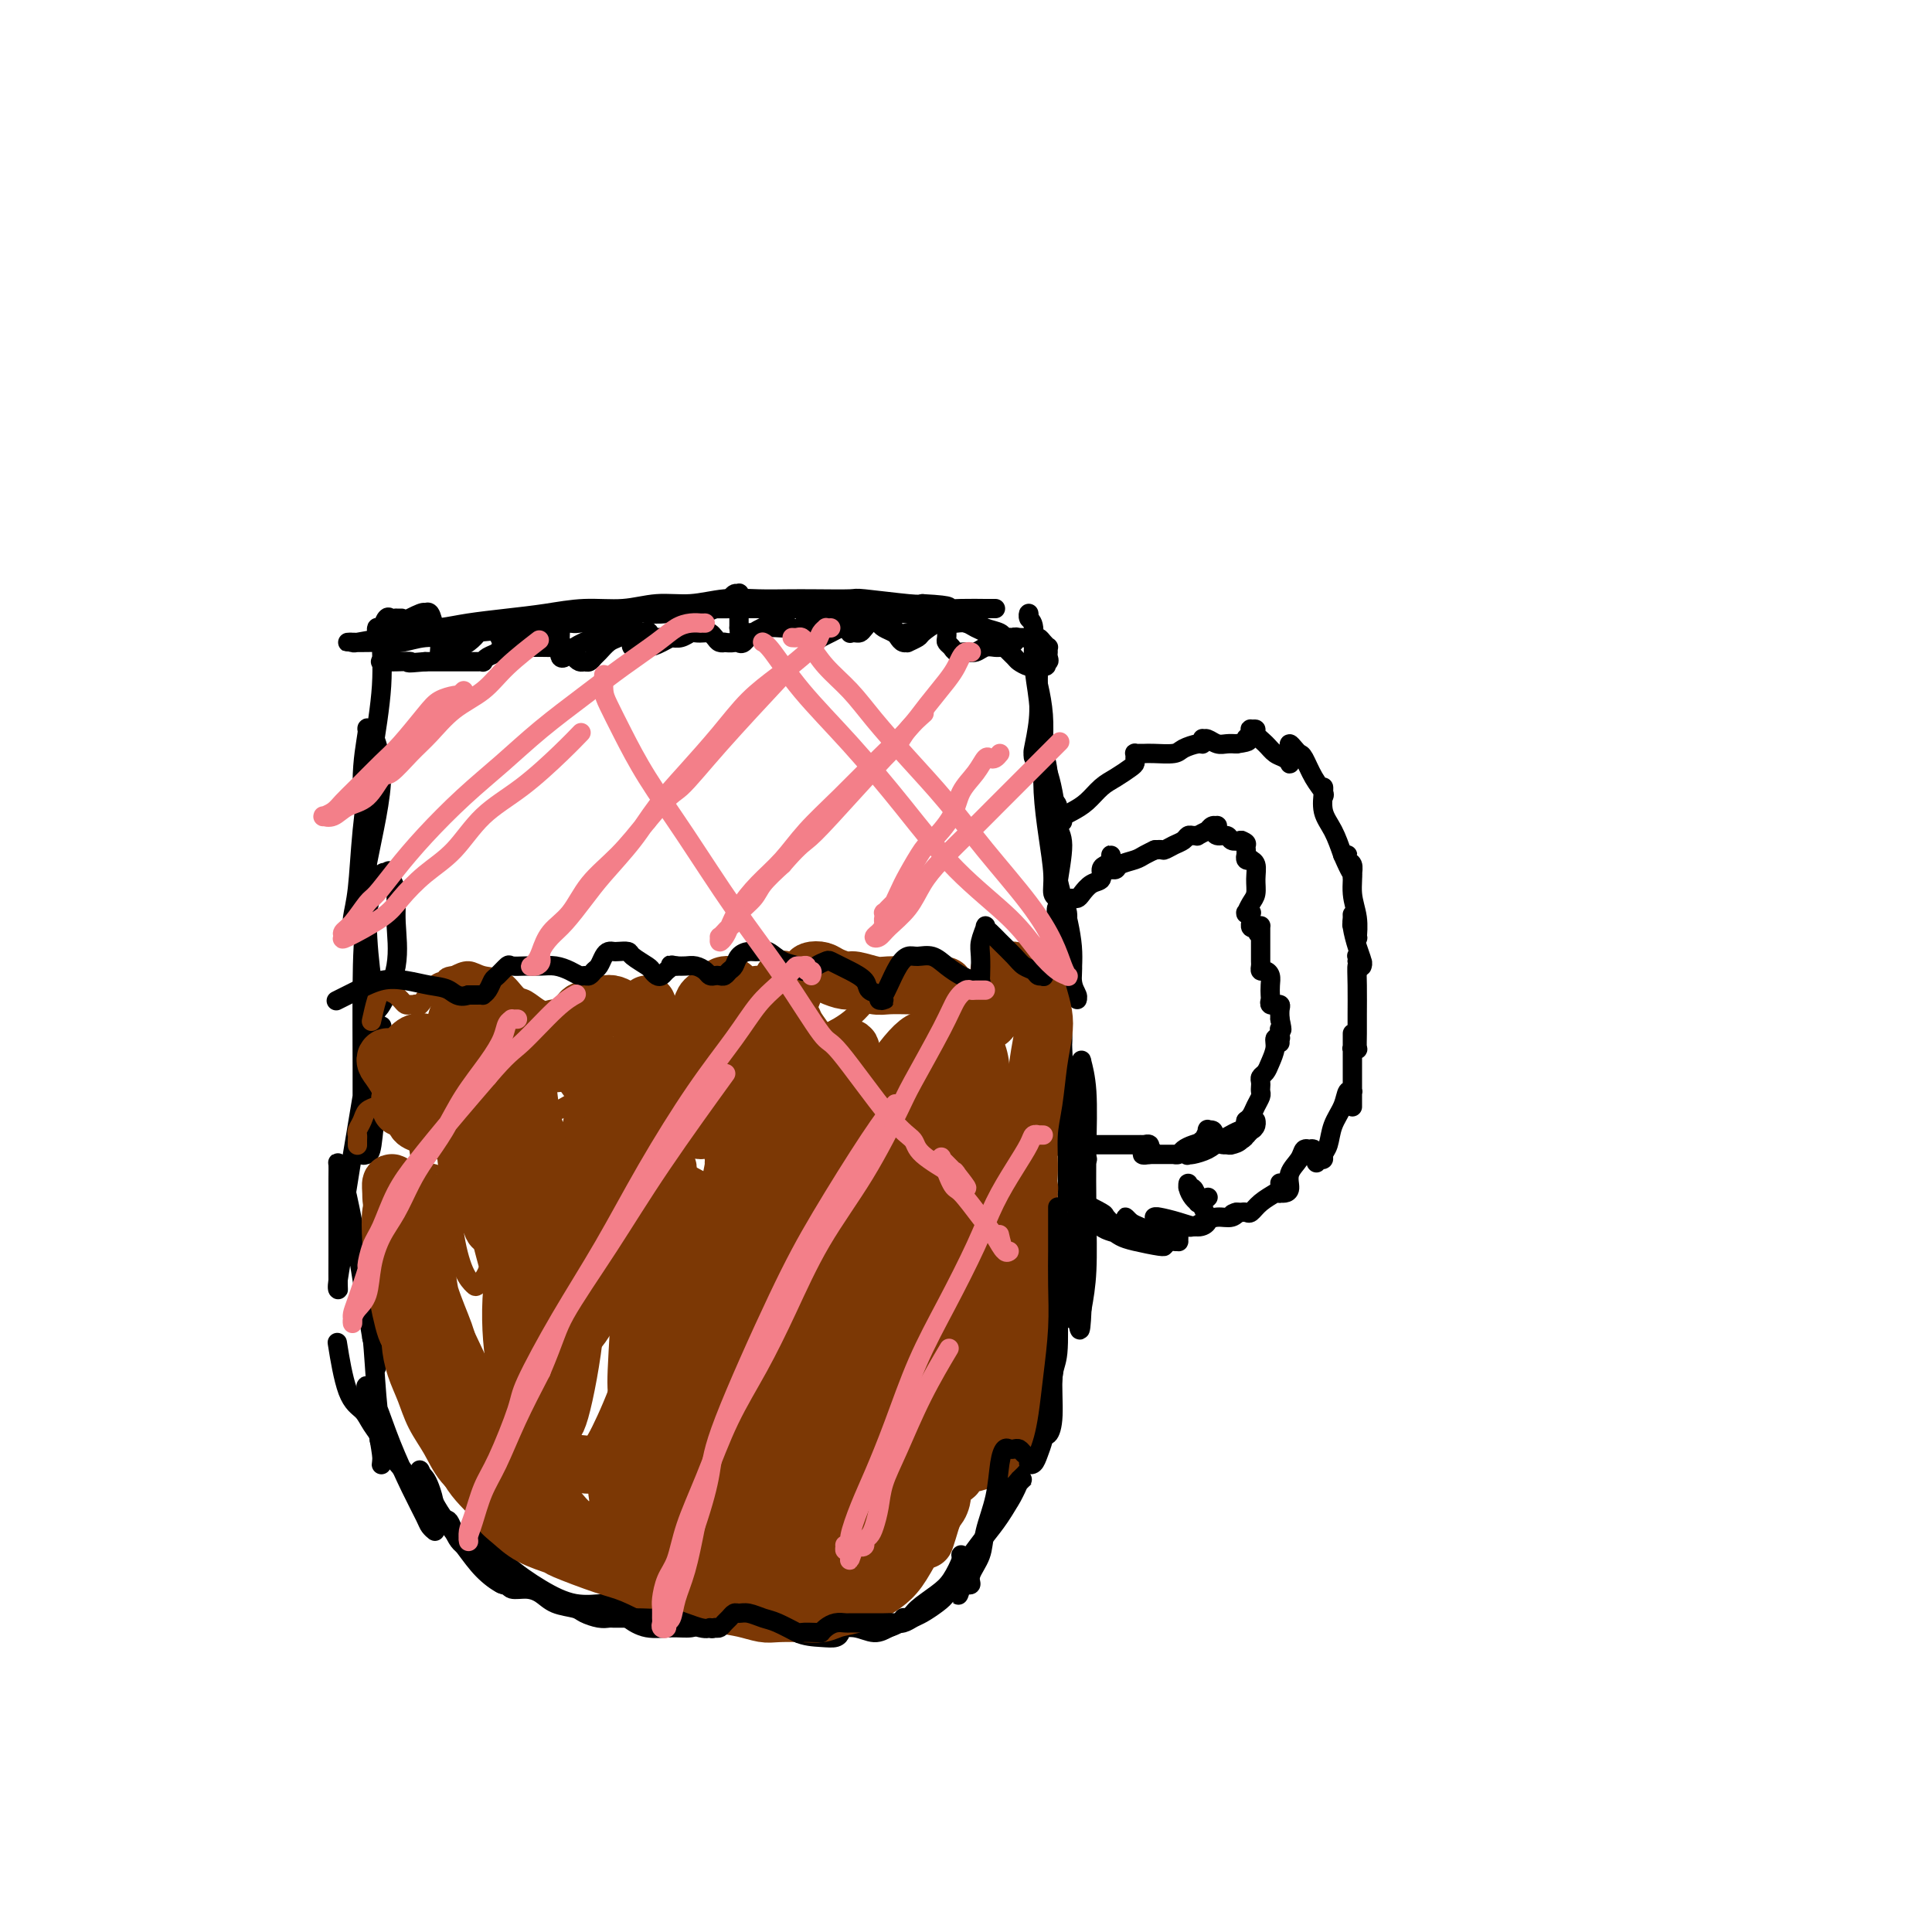 <svg viewBox='0 0 400 400' version='1.1' xmlns='http://www.w3.org/2000/svg' xmlns:xlink='http://www.w3.org/1999/xlink'><g fill='none' stroke='#000000' stroke-width='4' stroke-linecap='round' stroke-linejoin='round'><path d='M83,128c0.120,-0.001 0.240,-0.003 0,0c-0.240,0.003 -0.839,0.009 -1,0c-0.161,-0.009 0.116,-0.033 0,0c-0.116,0.033 -0.625,0.122 -1,0c-0.375,-0.122 -0.615,-0.457 -1,0c-0.385,0.457 -0.915,1.706 -1,4c-0.085,2.294 0.275,5.633 0,10c-0.275,4.367 -1.184,9.764 -2,15c-0.816,5.236 -1.540,10.313 -2,15c-0.460,4.687 -0.657,8.983 -1,12c-0.343,3.017 -0.832,4.754 -1,6c-0.168,1.246 -0.014,2.000 0,2c0.014,0.000 -0.111,-0.753 0,-1c0.111,-0.247 0.457,0.012 1,-2c0.543,-2.012 1.281,-6.293 2,-10c0.719,-3.707 1.418,-6.838 2,-10c0.582,-3.162 1.047,-6.353 1,-9c-0.047,-2.647 -0.606,-4.750 -1,-6c-0.394,-1.250 -0.623,-1.646 -1,-2c-0.377,-0.354 -0.900,-0.666 -1,-1c-0.100,-0.334 0.225,-0.688 0,1c-0.225,1.688 -0.999,5.420 -1,10c-0.001,4.580 0.770,10.007 1,15c0.230,4.993 -0.081,9.550 0,14c0.081,4.450 0.555,8.792 1,12c0.445,3.208 0.861,5.284 1,6c0.139,0.716 -0.001,0.074 0,0c0.001,-0.074 0.141,0.419 1,-1c0.859,-1.419 2.436,-4.752 3,-8c0.564,-3.248 0.113,-6.413 0,-9c-0.113,-2.587 0.110,-4.596 0,-6c-0.110,-1.404 -0.555,-2.202 -1,-3'/><path d='M81,182c-0.365,-2.930 -0.777,-1.255 -1,-1c-0.223,0.255 -0.256,-0.910 -1,0c-0.744,0.910 -2.199,3.896 -3,8c-0.801,4.104 -0.947,9.328 -1,15c-0.053,5.672 -0.011,11.793 0,17c0.011,5.207 -0.008,9.500 0,12c0.008,2.500 0.043,3.206 0,4c-0.043,0.794 -0.165,1.675 0,2c0.165,0.325 0.618,0.092 1,0c0.382,-0.092 0.691,-0.045 1,-2c0.309,-1.955 0.616,-5.911 1,-9c0.384,-3.089 0.846,-5.309 1,-8c0.154,-2.691 -0.001,-5.852 0,-7c0.001,-1.148 0.157,-0.281 0,0c-0.157,0.281 -0.626,-0.022 -1,0c-0.374,0.022 -0.654,0.370 -1,2c-0.346,1.630 -0.758,4.542 -2,12c-1.242,7.458 -3.314,19.463 -4,25c-0.686,5.537 0.012,4.607 0,6c-0.012,1.393 -0.735,5.110 -1,7c-0.265,1.890 -0.071,1.955 0,2c0.071,0.045 0.019,0.072 0,-1c-0.019,-1.072 -0.006,-3.241 0,-6c0.006,-2.759 0.004,-6.108 0,-9c-0.004,-2.892 -0.009,-5.329 0,-7c0.009,-1.671 0.033,-2.577 0,-3c-0.033,-0.423 -0.122,-0.362 0,0c0.122,0.362 0.455,1.025 1,3c0.545,1.975 1.300,5.263 2,9c0.700,3.737 1.343,7.925 2,12c0.657,4.075 1.329,8.038 2,12'/><path d='M77,277c1.305,6.645 1.068,5.257 1,5c-0.068,-0.257 0.032,0.615 0,1c-0.032,0.385 -0.195,0.281 0,-1c0.195,-1.281 0.747,-3.741 1,-6c0.253,-2.259 0.207,-4.318 0,-6c-0.207,-1.682 -0.574,-2.988 -1,-4c-0.426,-1.012 -0.910,-1.731 -1,-2c-0.090,-0.269 0.214,-0.088 0,0c-0.214,0.088 -0.947,0.084 -1,2c-0.053,1.916 0.574,5.754 1,10c0.426,4.246 0.651,8.900 1,13c0.349,4.100 0.823,7.645 1,10c0.177,2.355 0.059,3.521 0,4c-0.059,0.479 -0.058,0.270 0,0c0.058,-0.270 0.172,-0.600 0,-2c-0.172,-1.400 -0.629,-3.869 -1,-6c-0.371,-2.131 -0.655,-3.925 -1,-5c-0.345,-1.075 -0.749,-1.430 -1,-2c-0.251,-0.570 -0.348,-1.355 0,-1c0.348,0.355 1.140,1.849 2,4c0.860,2.151 1.790,4.959 3,8c1.210,3.041 2.702,6.317 4,9c1.298,2.683 2.401,4.774 3,6c0.599,1.226 0.693,1.587 1,2c0.307,0.413 0.825,0.878 1,1c0.175,0.122 0.005,-0.100 0,-1c-0.005,-0.900 0.153,-2.478 0,-4c-0.153,-1.522 -0.618,-2.987 -1,-4c-0.382,-1.013 -0.681,-1.575 -1,-2c-0.319,-0.425 -0.660,-0.712 -1,-1'/><path d='M87,305c-0.352,-1.672 0.269,0.148 1,2c0.731,1.852 1.573,3.737 3,6c1.427,2.263 3.441,4.906 5,7c1.559,2.094 2.664,3.639 4,5c1.336,1.361 2.903,2.537 4,3c1.097,0.463 1.723,0.212 2,0c0.277,-0.212 0.205,-0.386 0,-1c-0.205,-0.614 -0.543,-1.668 -1,-3c-0.457,-1.332 -1.033,-2.942 -2,-4c-0.967,-1.058 -2.327,-1.565 -3,-2c-0.673,-0.435 -0.661,-0.798 -1,-1c-0.339,-0.202 -1.030,-0.243 -1,0c0.030,0.243 0.781,0.769 2,2c1.219,1.231 2.905,3.168 5,5c2.095,1.832 4.597,3.561 7,5c2.403,1.439 4.707,2.588 7,3c2.293,0.412 4.576,0.087 6,0c1.424,-0.087 1.989,0.065 3,0c1.011,-0.065 2.467,-0.348 3,-1c0.533,-0.652 0.142,-1.672 0,-2c-0.142,-0.328 -0.036,0.038 0,0c0.036,-0.038 0.003,-0.479 0,-1c-0.003,-0.521 0.025,-1.120 0,-1c-0.025,0.120 -0.104,0.960 1,2c1.104,1.040 3.390,2.279 5,3c1.610,0.721 2.545,0.925 3,1c0.455,0.075 0.430,0.020 1,0c0.570,-0.020 1.734,-0.006 2,0c0.266,0.006 -0.367,0.003 -1,0'/><path d='M142,333c1.874,0.774 1.059,0.208 0,0c-1.059,-0.208 -2.362,-0.057 -4,0c-1.638,0.057 -3.611,0.021 -5,0c-1.389,-0.021 -2.193,-0.026 -3,0c-0.807,0.026 -1.616,0.084 -2,0c-0.384,-0.084 -0.342,-0.309 0,0c0.342,0.309 0.984,1.152 2,2c1.016,0.848 2.405,1.702 4,2c1.595,0.298 3.395,0.041 5,0c1.605,-0.041 3.016,0.134 4,0c0.984,-0.134 1.542,-0.576 2,-1c0.458,-0.424 0.817,-0.831 1,-1c0.183,-0.169 0.191,-0.099 0,0c-0.191,0.099 -0.580,0.227 -1,0c-0.420,-0.227 -0.869,-0.808 -1,-1c-0.131,-0.192 0.056,0.004 0,0c-0.056,-0.004 -0.357,-0.208 0,0c0.357,0.208 1.370,0.827 2,1c0.630,0.173 0.876,-0.100 2,0c1.124,0.100 3.125,0.573 5,1c1.875,0.427 3.622,0.808 5,1c1.378,0.192 2.385,0.196 3,0c0.615,-0.196 0.838,-0.592 1,-1c0.162,-0.408 0.264,-0.827 0,-1c-0.264,-0.173 -0.895,-0.100 -1,0c-0.105,0.100 0.314,0.226 0,0c-0.314,-0.226 -1.363,-0.803 -2,-1c-0.637,-0.197 -0.864,-0.015 -1,0c-0.136,0.015 -0.182,-0.139 0,0c0.182,0.139 0.591,0.569 1,1'/><path d='M159,335c-0.030,-0.476 0.896,-0.667 2,0c1.104,0.667 2.387,2.190 4,3c1.613,0.810 3.557,0.907 5,1c1.443,0.093 2.384,0.183 3,0c0.616,-0.183 0.908,-0.637 1,-1c0.092,-0.363 -0.016,-0.633 0,-1c0.016,-0.367 0.158,-0.830 0,-1c-0.158,-0.170 -0.614,-0.047 -1,0c-0.386,0.047 -0.702,0.017 -1,0c-0.298,-0.017 -0.580,-0.020 -1,0c-0.420,0.020 -0.979,0.062 -1,0c-0.021,-0.062 0.498,-0.230 1,0c0.502,0.230 0.989,0.858 2,1c1.011,0.142 2.548,-0.200 4,0c1.452,0.200 2.820,0.943 4,1c1.180,0.057 2.173,-0.573 3,-1c0.827,-0.427 1.490,-0.650 2,-1c0.510,-0.350 0.869,-0.826 1,-1c0.131,-0.174 0.035,-0.047 0,0c-0.035,0.047 -0.010,0.013 0,0c0.010,-0.013 0.005,-0.007 0,0'/><path d='M213,127c-0.009,0.562 -0.017,1.123 0,1c0.017,-0.123 0.061,-0.931 0,-1c-0.061,-0.069 -0.225,0.600 0,1c0.225,0.400 0.841,0.529 1,2c0.159,1.471 -0.140,4.284 0,7c0.140,2.716 0.717,5.337 1,8c0.283,2.663 0.271,5.370 0,7c-0.271,1.630 -0.801,2.185 -1,3c-0.199,0.815 -0.067,1.892 0,2c0.067,0.108 0.070,-0.751 0,-1c-0.070,-0.249 -0.214,0.113 0,-1c0.214,-1.113 0.785,-3.701 1,-6c0.215,-2.299 0.072,-4.310 0,-6c-0.072,-1.690 -0.074,-3.059 0,-4c0.074,-0.941 0.224,-1.454 0,-2c-0.224,-0.546 -0.822,-1.126 -1,-1c-0.178,0.126 0.065,0.960 0,1c-0.065,0.040 -0.439,-0.712 0,1c0.439,1.712 1.691,5.888 2,10c0.309,4.112 -0.324,8.160 0,12c0.324,3.840 1.603,7.470 2,10c0.397,2.530 -0.090,3.958 0,5c0.090,1.042 0.757,1.696 1,2c0.243,0.304 0.062,0.258 0,0c-0.062,-0.258 -0.006,-0.729 0,-1c0.006,-0.271 -0.040,-0.341 0,-1c0.040,-0.659 0.165,-1.908 0,-4c-0.165,-2.092 -0.618,-5.026 -1,-7c-0.382,-1.974 -0.691,-2.987 -1,-4'/><path d='M217,160c-0.381,-3.169 -0.835,-3.590 -1,-4c-0.165,-0.410 -0.042,-0.808 0,-1c0.042,-0.192 0.001,-0.176 0,0c-0.001,0.176 0.037,0.513 0,2c-0.037,1.487 -0.150,4.125 0,7c0.150,2.875 0.562,5.987 1,9c0.438,3.013 0.901,5.928 1,8c0.099,2.072 -0.165,3.302 0,4c0.165,0.698 0.758,0.863 1,1c0.242,0.137 0.132,0.247 0,0c-0.132,-0.247 -0.288,-0.851 0,-3c0.288,-2.149 1.019,-5.843 1,-8c-0.019,-2.157 -0.789,-2.777 -1,-4c-0.211,-1.223 0.138,-3.048 0,-4c-0.138,-0.952 -0.764,-1.032 -1,-1c-0.236,0.032 -0.084,0.176 0,0c0.084,-0.176 0.098,-0.672 0,1c-0.098,1.672 -0.310,5.512 0,9c0.310,3.488 1.140,6.624 2,10c0.860,3.376 1.748,6.993 2,10c0.252,3.007 -0.133,5.404 0,7c0.133,1.596 0.783,2.389 1,3c0.217,0.611 0.002,1.038 0,1c-0.002,-0.038 0.211,-0.541 0,-1c-0.211,-0.459 -0.845,-0.873 -1,-2c-0.155,-1.127 0.169,-2.968 0,-5c-0.169,-2.032 -0.833,-4.254 -1,-6c-0.167,-1.746 0.161,-3.014 0,-4c-0.161,-0.986 -0.813,-1.688 -1,-2c-0.187,-0.312 0.089,-0.232 0,0c-0.089,0.232 -0.545,0.616 -1,1'/><path d='M219,188c-0.619,-1.240 -0.166,4.659 0,9c0.166,4.341 0.044,7.124 0,13c-0.044,5.876 -0.012,14.845 0,19c0.012,4.155 0.003,3.495 0,4c-0.003,0.505 -0.002,2.176 0,3c0.002,0.824 0.004,0.800 0,1c-0.004,0.200 -0.015,0.625 0,0c0.015,-0.625 0.057,-2.299 0,-5c-0.057,-2.701 -0.211,-6.428 0,-8c0.211,-1.572 0.789,-0.989 1,-2c0.211,-1.011 0.056,-3.616 0,-5c-0.056,-1.384 -0.011,-1.546 0,-2c0.011,-0.454 -0.011,-1.198 0,-1c0.011,0.198 0.055,1.339 0,2c-0.055,0.661 -0.211,0.842 0,3c0.211,2.158 0.788,6.294 1,10c0.212,3.706 0.060,6.982 0,10c-0.060,3.018 -0.027,5.780 0,7c0.027,1.220 0.050,0.900 0,1c-0.050,0.100 -0.171,0.620 0,0c0.171,-0.620 0.635,-2.379 1,-5c0.365,-2.621 0.633,-6.103 1,-9c0.367,-2.897 0.834,-5.208 1,-7c0.166,-1.792 0.030,-3.066 0,-4c-0.030,-0.934 0.044,-1.529 0,-2c-0.044,-0.471 -0.207,-0.817 0,0c0.207,0.817 0.785,2.796 1,6c0.215,3.204 0.068,7.632 0,12c-0.068,4.368 -0.057,8.676 0,13c0.057,4.324 0.159,8.664 0,12c-0.159,3.336 -0.580,5.668 -1,8'/><path d='M224,271c-0.321,7.404 -0.622,3.416 -1,2c-0.378,-1.416 -0.833,-0.258 -1,0c-0.167,0.258 -0.045,-0.382 0,-1c0.045,-0.618 0.013,-1.213 0,-3c-0.013,-1.787 -0.006,-4.766 0,-7c0.006,-2.234 0.013,-3.725 0,-5c-0.013,-1.275 -0.046,-2.336 0,-3c0.046,-0.664 0.170,-0.931 0,-1c-0.170,-0.069 -0.633,0.061 -1,0c-0.367,-0.061 -0.638,-0.313 -1,1c-0.362,1.313 -0.814,4.192 -1,7c-0.186,2.808 -0.105,5.545 0,9c0.105,3.455 0.235,7.629 0,10c-0.235,2.371 -0.833,2.940 -1,5c-0.167,2.060 0.099,5.610 0,8c-0.099,2.390 -0.562,3.620 -1,4c-0.438,0.380 -0.849,-0.090 -1,0c-0.151,0.090 -0.040,0.739 0,0c0.040,-0.739 0.011,-2.867 0,-4c-0.011,-1.133 -0.003,-1.270 0,-2c0.003,-0.730 0.001,-2.053 0,-3c-0.001,-0.947 -0.002,-1.519 0,-2c0.002,-0.481 0.006,-0.873 0,-1c-0.006,-0.127 -0.021,0.009 0,0c0.021,-0.009 0.079,-0.165 0,1c-0.079,1.165 -0.294,3.650 -1,6c-0.706,2.350 -1.902,4.566 -3,7c-1.098,2.434 -2.098,5.085 -3,7c-0.902,1.915 -1.704,3.092 -2,4c-0.296,0.908 -0.084,1.545 0,2c0.084,0.455 0.042,0.727 0,1'/><path d='M207,313c-1.423,4.064 -0.482,0.223 0,-1c0.482,-1.223 0.504,0.173 1,0c0.496,-0.173 1.466,-1.913 2,-3c0.534,-1.087 0.632,-1.519 1,-2c0.368,-0.481 1.008,-1.011 1,-1c-0.008,0.011 -0.663,0.561 -1,1c-0.337,0.439 -0.357,0.765 -1,2c-0.643,1.235 -1.910,3.379 -3,5c-1.090,1.621 -2.005,2.719 -3,4c-0.995,1.281 -2.070,2.747 -3,4c-0.930,1.253 -1.713,2.295 -2,3c-0.287,0.705 -0.077,1.075 0,1c0.077,-0.075 0.020,-0.595 0,-1c-0.020,-0.405 -0.004,-0.697 0,-1c0.004,-0.303 -0.004,-0.618 0,-1c0.004,-0.382 0.022,-0.829 0,-1c-0.022,-0.171 -0.083,-0.064 0,0c0.083,0.064 0.309,0.086 0,1c-0.309,0.914 -1.154,2.722 -2,4c-0.846,1.278 -1.694,2.027 -3,3c-1.306,0.973 -3.069,2.170 -4,3c-0.931,0.830 -1.031,1.294 -2,2c-0.969,0.706 -2.807,1.653 -4,2c-1.193,0.347 -1.743,0.093 -2,0c-0.257,-0.093 -0.223,-0.025 -1,0c-0.777,0.025 -2.365,0.007 -3,0c-0.635,-0.007 -0.318,-0.004 0,0'/><path d='M225,240c0.114,0.005 0.229,0.010 0,0c-0.229,-0.010 -0.800,-0.035 -1,0c-0.200,0.035 -0.027,0.132 0,1c0.027,0.868 -0.091,2.509 0,4c0.091,1.491 0.393,2.831 1,4c0.607,1.169 1.521,2.165 2,3c0.479,0.835 0.523,1.508 1,2c0.477,0.492 1.388,0.804 2,1c0.612,0.196 0.924,0.275 1,0c0.076,-0.275 -0.085,-0.904 0,-1c0.085,-0.096 0.416,0.342 0,0c-0.416,-0.342 -1.579,-1.465 -2,-2c-0.421,-0.535 -0.100,-0.483 -1,-1c-0.900,-0.517 -3.020,-1.603 -4,-2c-0.980,-0.397 -0.821,-0.103 -1,0c-0.179,0.103 -0.697,0.016 -1,0c-0.303,-0.016 -0.393,0.038 1,1c1.393,0.962 4.268,2.832 6,4c1.732,1.168 2.320,1.634 3,2c0.680,0.366 1.453,0.632 3,1c1.547,0.368 3.869,0.838 5,1c1.131,0.162 1.072,0.016 1,0c-0.072,-0.016 -0.155,0.098 0,0c0.155,-0.098 0.549,-0.409 0,-1c-0.549,-0.591 -2.039,-1.462 -3,-2c-0.961,-0.538 -1.392,-0.742 -2,-1c-0.608,-0.258 -1.395,-0.569 -2,-1c-0.605,-0.431 -1.030,-0.980 -1,-1c0.030,-0.020 0.515,0.490 1,1'/><path d='M234,253c-0.961,-0.652 -0.363,0.219 1,1c1.363,0.781 3.490,1.474 5,2c1.510,0.526 2.403,0.885 3,1c0.597,0.115 0.899,-0.014 1,0c0.101,0.014 -0.000,0.172 0,0c0.000,-0.172 0.101,-0.673 0,-1c-0.101,-0.327 -0.406,-0.480 -1,-1c-0.594,-0.520 -1.479,-1.408 -2,-2c-0.521,-0.592 -0.678,-0.888 -1,-1c-0.322,-0.112 -0.809,-0.040 -1,0c-0.191,0.040 -0.086,0.046 0,0c0.086,-0.046 0.152,-0.146 1,0c0.848,0.146 2.477,0.538 4,1c1.523,0.462 2.941,0.993 4,1c1.059,0.007 1.759,-0.511 2,-1c0.241,-0.489 0.023,-0.948 0,-1c-0.023,-0.052 0.148,0.303 0,0c-0.148,-0.303 -0.614,-1.262 -1,-2c-0.386,-0.738 -0.693,-1.253 -1,-2c-0.307,-0.747 -0.616,-1.724 -1,-2c-0.384,-0.276 -0.845,0.150 -1,0c-0.155,-0.150 -0.004,-0.877 0,-1c0.004,-0.123 -0.138,0.359 0,1c0.138,0.641 0.558,1.441 1,2c0.442,0.559 0.907,0.878 1,1c0.093,0.122 -0.185,0.046 0,0c0.185,-0.046 0.833,-0.064 1,0c0.167,0.064 -0.147,0.210 0,0c0.147,-0.210 0.756,-0.774 1,-1c0.244,-0.226 0.122,-0.113 0,0'/><path d='M220,170c-0.011,0.119 -0.022,0.237 0,0c0.022,-0.237 0.078,-0.830 0,-1c-0.078,-0.170 -0.289,0.082 0,0c0.289,-0.082 1.079,-0.498 2,-1c0.921,-0.502 1.974,-1.090 3,-2c1.026,-0.910 2.026,-2.141 3,-3c0.974,-0.859 1.921,-1.344 3,-2c1.079,-0.656 2.288,-1.482 3,-2c0.712,-0.518 0.926,-0.727 1,-1c0.074,-0.273 0.009,-0.609 0,-1c-0.009,-0.391 0.040,-0.837 0,-1c-0.040,-0.163 -0.169,-0.043 0,0c0.169,0.043 0.635,0.009 1,0c0.365,-0.009 0.630,0.008 1,0c0.370,-0.008 0.845,-0.040 2,0c1.155,0.040 2.989,0.150 4,0c1.011,-0.150 1.198,-0.562 2,-1c0.802,-0.438 2.217,-0.903 3,-1c0.783,-0.097 0.934,0.174 1,0c0.066,-0.174 0.048,-0.793 0,-1c-0.048,-0.207 -0.126,-0.003 0,0c0.126,0.003 0.456,-0.195 1,0c0.544,0.195 1.300,0.783 2,1c0.700,0.217 1.343,0.062 2,0c0.657,-0.062 1.329,-0.031 2,0'/><path d='M256,154c3.642,-0.492 2.248,-0.721 2,-1c-0.248,-0.279 0.650,-0.608 1,-1c0.350,-0.392 0.152,-0.845 0,-1c-0.152,-0.155 -0.259,-0.010 0,0c0.259,0.010 0.885,-0.114 1,0c0.115,0.114 -0.281,0.465 0,1c0.281,0.535 1.238,1.254 2,2c0.762,0.746 1.329,1.517 2,2c0.671,0.483 1.448,0.676 2,1c0.552,0.324 0.880,0.778 1,1c0.120,0.222 0.031,0.213 0,0c-0.031,-0.213 -0.005,-0.629 0,-1c0.005,-0.371 -0.009,-0.698 0,-1c0.009,-0.302 0.043,-0.578 0,-1c-0.043,-0.422 -0.164,-0.991 0,-1c0.164,-0.009 0.612,0.540 1,1c0.388,0.460 0.717,0.831 1,1c0.283,0.169 0.521,0.137 1,1c0.479,0.863 1.200,2.621 2,4c0.800,1.379 1.678,2.380 2,3c0.322,0.620 0.087,0.860 0,1c-0.087,0.140 -0.025,0.179 0,0c0.025,-0.179 0.013,-0.576 0,-1c-0.013,-0.424 -0.025,-0.873 0,-1c0.025,-0.127 0.089,0.069 0,1c-0.089,0.931 -0.332,2.597 0,4c0.332,1.403 1.238,2.544 2,4c0.762,1.456 1.381,3.228 2,5'/><path d='M278,177c1.691,3.942 1.918,3.795 2,4c0.082,0.205 0.018,0.760 0,1c-0.018,0.240 0.010,0.165 0,0c-0.010,-0.165 -0.056,-0.420 0,-1c0.056,-0.580 0.215,-1.487 0,-2c-0.215,-0.513 -0.805,-0.634 -1,-1c-0.195,-0.366 0.004,-0.977 0,-1c-0.004,-0.023 -0.211,0.541 0,1c0.211,0.459 0.841,0.813 1,2c0.159,1.187 -0.154,3.207 0,5c0.154,1.793 0.774,3.358 1,5c0.226,1.642 0.057,3.362 0,4c-0.057,0.638 -0.001,0.196 0,0c0.001,-0.196 -0.052,-0.146 0,0c0.052,0.146 0.210,0.389 0,0c-0.210,-0.389 -0.788,-1.408 -1,-2c-0.212,-0.592 -0.058,-0.757 0,-1c0.058,-0.243 0.018,-0.564 0,-1c-0.018,-0.436 -0.015,-0.986 0,-1c0.015,-0.014 0.043,0.508 0,1c-0.043,0.492 -0.155,0.955 0,2c0.155,1.045 0.577,2.673 1,4c0.423,1.327 0.846,2.353 1,3c0.154,0.647 0.037,0.916 0,1c-0.037,0.084 0.004,-0.017 0,0c-0.004,0.017 -0.054,0.151 0,0c0.054,-0.151 0.210,-0.587 0,-1c-0.210,-0.413 -0.787,-0.804 -1,-1c-0.213,-0.196 -0.061,-0.199 0,0c0.061,0.199 0.030,0.599 0,1'/><path d='M281,199c0.464,3.471 0.124,1.148 0,1c-0.124,-0.148 -0.032,1.880 0,4c0.032,2.120 0.005,4.333 0,6c-0.005,1.667 0.013,2.787 0,4c-0.013,1.213 -0.056,2.518 0,3c0.056,0.482 0.211,0.141 0,0c-0.211,-0.141 -0.789,-0.082 -1,0c-0.211,0.082 -0.057,0.188 0,0c0.057,-0.188 0.015,-0.671 0,-1c-0.015,-0.329 -0.004,-0.506 0,-1c0.004,-0.494 0.001,-1.307 0,-1c-0.001,0.307 -0.000,1.732 0,3c0.000,1.268 0.000,2.379 0,4c-0.000,1.621 -0.000,3.752 0,5c0.000,1.248 0.000,1.614 0,2c-0.000,0.386 -0.000,0.793 0,1c0.000,0.207 0.001,0.214 0,0c-0.001,-0.214 -0.004,-0.648 0,-1c0.004,-0.352 0.013,-0.622 0,-1c-0.013,-0.378 -0.049,-0.864 0,-1c0.049,-0.136 0.182,0.078 0,0c-0.182,-0.078 -0.680,-0.449 -1,0c-0.320,0.449 -0.463,1.718 -1,3c-0.537,1.282 -1.467,2.578 -2,4c-0.533,1.422 -0.669,2.969 -1,4c-0.331,1.031 -0.858,1.547 -1,2c-0.142,0.453 0.102,0.844 0,1c-0.102,0.156 -0.551,0.078 -1,0'/><path d='M273,240c-1.018,1.923 -0.062,-0.269 0,-1c0.062,-0.731 -0.771,-0.001 -1,0c-0.229,0.001 0.147,-0.726 0,-1c-0.147,-0.274 -0.818,-0.093 -1,0c-0.182,0.093 0.124,0.098 0,0c-0.124,-0.098 -0.677,-0.299 -1,0c-0.323,0.299 -0.416,1.099 -1,2c-0.584,0.901 -1.659,1.902 -2,3c-0.341,1.098 0.052,2.291 0,3c-0.052,0.709 -0.550,0.932 -1,1c-0.450,0.068 -0.853,-0.020 -1,0c-0.147,0.020 -0.040,0.148 0,0c0.040,-0.148 0.011,-0.572 0,-1c-0.011,-0.428 -0.004,-0.858 0,-1c0.004,-0.142 0.006,0.006 0,0c-0.006,-0.006 -0.019,-0.166 0,0c0.019,0.166 0.069,0.657 0,1c-0.069,0.343 -0.257,0.537 -1,1c-0.743,0.463 -2.041,1.196 -3,2c-0.959,0.804 -1.580,1.680 -2,2c-0.420,0.320 -0.638,0.086 -1,0c-0.362,-0.086 -0.867,-0.023 -1,0c-0.133,0.023 0.105,0.007 0,0c-0.105,-0.007 -0.552,-0.003 -1,0'/><path d='M256,251c-1.679,0.710 -0.375,-0.016 0,0c0.375,0.016 -0.179,0.775 -1,1c-0.821,0.225 -1.909,-0.083 -3,0c-1.091,0.083 -2.184,0.558 -3,1c-0.816,0.442 -1.354,0.850 -2,1c-0.646,0.150 -1.400,0.040 -2,0c-0.600,-0.040 -1.046,-0.011 -2,0c-0.954,0.011 -2.415,0.003 -3,0c-0.585,-0.003 -0.292,-0.002 0,0'/><path d='M222,186c0.025,0.004 0.051,0.008 0,0c-0.051,-0.008 -0.178,-0.029 0,0c0.178,0.029 0.660,0.106 1,0c0.340,-0.106 0.539,-0.396 1,-1c0.461,-0.604 1.185,-1.523 2,-2c0.815,-0.477 1.721,-0.510 2,-1c0.279,-0.490 -0.069,-1.435 0,-2c0.069,-0.565 0.554,-0.751 1,-1c0.446,-0.249 0.852,-0.560 1,-1c0.148,-0.440 0.039,-1.008 0,-1c-0.039,0.008 -0.007,0.591 0,1c0.007,0.409 -0.011,0.642 0,1c0.011,0.358 0.051,0.839 0,1c-0.051,0.161 -0.194,0.002 0,0c0.194,-0.002 0.725,0.153 1,0c0.275,-0.153 0.294,-0.615 1,-1c0.706,-0.385 2.098,-0.691 3,-1c0.902,-0.309 1.314,-0.619 2,-1c0.686,-0.381 1.646,-0.833 2,-1c0.354,-0.167 0.101,-0.048 0,0c-0.101,0.048 -0.051,0.024 0,0'/><path d='M239,176c1.753,-0.261 1.635,0.088 2,0c0.365,-0.088 1.212,-0.612 2,-1c0.788,-0.388 1.516,-0.639 2,-1c0.484,-0.361 0.725,-0.833 1,-1c0.275,-0.167 0.584,-0.031 1,0c0.416,0.031 0.938,-0.043 1,0c0.062,0.043 -0.338,0.204 0,0c0.338,-0.204 1.412,-0.772 2,-1c0.588,-0.228 0.691,-0.115 1,0c0.309,0.115 0.825,0.231 1,0c0.175,-0.231 0.007,-0.808 0,-1c-0.007,-0.192 0.145,-0.000 0,0c-0.145,0.000 -0.587,-0.192 -1,0c-0.413,0.192 -0.797,0.768 -1,1c-0.203,0.232 -0.224,0.118 0,0c0.224,-0.118 0.693,-0.242 1,0c0.307,0.242 0.454,0.848 1,1c0.546,0.152 1.493,-0.151 2,0c0.507,0.151 0.573,0.758 1,1c0.427,0.242 1.213,0.121 2,0'/><path d='M257,174c1.309,0.493 1.082,0.724 1,1c-0.082,0.276 -0.018,0.596 0,1c0.018,0.404 -0.010,0.893 0,1c0.010,0.107 0.059,-0.166 0,0c-0.059,0.166 -0.226,0.771 0,1c0.226,0.229 0.846,0.081 1,0c0.154,-0.081 -0.158,-0.097 0,0c0.158,0.097 0.785,0.307 1,1c0.215,0.693 0.020,1.870 0,3c-0.020,1.130 0.137,2.212 0,3c-0.137,0.788 -0.569,1.283 -1,2c-0.431,0.717 -0.862,1.655 -1,2c-0.138,0.345 0.016,0.095 0,0c-0.016,-0.095 -0.200,-0.035 0,0c0.200,0.035 0.786,0.047 1,0c0.214,-0.047 0.056,-0.152 0,0c-0.056,0.152 -0.011,0.563 0,1c0.011,0.437 -0.011,0.902 0,1c0.011,0.098 0.054,-0.170 0,0c-0.054,0.170 -0.207,0.776 0,1c0.207,0.224 0.773,0.064 1,0c0.227,-0.064 0.113,-0.032 0,0'/><path d='M260,192c0.691,2.781 0.917,0.732 1,0c0.083,-0.732 0.022,-0.148 0,0c-0.022,0.148 -0.006,-0.139 0,0c0.006,0.139 0.002,0.705 0,1c-0.002,0.295 -0.001,0.317 0,1c0.001,0.683 0.003,2.025 0,3c-0.003,0.975 -0.011,1.584 0,2c0.011,0.416 0.041,0.639 0,1c-0.041,0.361 -0.155,0.860 0,1c0.155,0.140 0.578,-0.079 1,0c0.422,0.079 0.844,0.456 1,1c0.156,0.544 0.046,1.256 0,2c-0.046,0.744 -0.027,1.520 0,2c0.027,0.480 0.064,0.664 0,1c-0.064,0.336 -0.227,0.824 0,1c0.227,0.176 0.845,0.039 1,0c0.155,-0.039 -0.154,0.021 0,0c0.154,-0.021 0.772,-0.121 1,0c0.228,0.121 0.065,0.463 0,1c-0.065,0.537 -0.033,1.268 0,2'/><path d='M265,211c0.773,3.342 0.207,2.198 0,2c-0.207,-0.198 -0.054,0.550 0,1c0.054,0.450 0.011,0.603 0,1c-0.011,0.397 0.012,1.040 0,1c-0.012,-0.040 -0.059,-0.761 0,-1c0.059,-0.239 0.223,0.006 0,0c-0.223,-0.006 -0.834,-0.261 -1,0c-0.166,0.261 0.113,1.040 0,2c-0.113,0.960 -0.619,2.103 -1,3c-0.381,0.897 -0.638,1.550 -1,2c-0.362,0.450 -0.828,0.697 -1,1c-0.172,0.303 -0.049,0.661 0,1c0.049,0.339 0.024,0.658 0,1c-0.024,0.342 -0.049,0.708 0,1c0.049,0.292 0.171,0.509 0,1c-0.171,0.491 -0.634,1.256 -1,2c-0.366,0.744 -0.634,1.467 -1,2c-0.366,0.533 -0.829,0.874 -1,1c-0.171,0.126 -0.049,0.036 0,0c0.049,-0.036 0.024,-0.018 0,0'/><path d='M258,232c-0.852,3.241 0.518,0.843 1,0c0.482,-0.843 0.074,-0.131 0,0c-0.074,0.131 0.184,-0.318 0,0c-0.184,0.318 -0.812,1.402 -1,2c-0.188,0.598 0.064,0.711 0,1c-0.064,0.289 -0.445,0.754 -1,1c-0.555,0.246 -1.283,0.274 -1,0c0.283,-0.274 1.578,-0.848 2,-1c0.422,-0.152 -0.030,0.120 0,0c0.030,-0.120 0.541,-0.630 1,-1c0.459,-0.370 0.866,-0.598 1,-1c0.134,-0.402 -0.004,-0.977 0,-1c0.004,-0.023 0.152,0.505 0,1c-0.152,0.495 -0.604,0.956 -1,1c-0.396,0.044 -0.738,-0.328 -1,0c-0.262,0.328 -0.446,1.356 -1,2c-0.554,0.644 -1.480,0.906 -2,1c-0.520,0.094 -0.635,0.022 -1,0c-0.365,-0.022 -0.981,0.005 -1,0c-0.019,-0.005 0.559,-0.044 1,0c0.441,0.044 0.746,0.169 1,0c0.254,-0.169 0.457,-0.634 1,-1c0.543,-0.366 1.424,-0.634 2,-1c0.576,-0.366 0.845,-0.830 1,-1c0.155,-0.170 0.196,-0.046 0,0c-0.196,0.046 -0.627,0.013 -1,0c-0.373,-0.013 -0.686,-0.007 -1,0'/><path d='M257,234c-0.304,-0.116 -2.564,1.093 -4,2c-1.436,0.907 -2.047,1.513 -3,2c-0.953,0.487 -2.248,0.856 -3,1c-0.752,0.144 -0.960,0.064 -1,0c-0.040,-0.064 0.088,-0.111 0,0c-0.088,0.111 -0.390,0.380 0,0c0.390,-0.380 1.474,-1.408 2,-2c0.526,-0.592 0.495,-0.749 1,-1c0.505,-0.251 1.544,-0.596 2,-1c0.456,-0.404 0.327,-0.865 0,-1c-0.327,-0.135 -0.851,0.058 -1,0c-0.149,-0.058 0.076,-0.366 0,0c-0.076,0.366 -0.455,1.404 -1,2c-0.545,0.596 -1.257,0.748 -2,1c-0.743,0.252 -1.518,0.603 -2,1c-0.482,0.397 -0.672,0.838 -1,1c-0.328,0.162 -0.795,0.043 -1,0c-0.205,-0.043 -0.149,-0.012 0,0c0.149,0.012 0.390,0.003 0,0c-0.390,-0.003 -1.411,-0.001 -2,0c-0.589,0.001 -0.745,0.000 -1,0c-0.255,-0.000 -0.607,-0.000 -1,0c-0.393,0.000 -0.827,0.000 -1,0c-0.173,-0.000 -0.087,-0.000 0,0'/><path d='M238,239c-2.934,0.531 -0.770,-0.642 0,-1c0.770,-0.358 0.147,0.100 0,0c-0.147,-0.100 0.182,-0.759 0,-1c-0.182,-0.241 -0.875,-0.065 -1,0c-0.125,0.065 0.317,0.017 0,0c-0.317,-0.017 -1.394,-0.005 -2,0c-0.606,0.005 -0.741,0.001 -1,0c-0.259,-0.001 -0.643,-0.000 -1,0c-0.357,0.000 -0.687,0.000 -1,0c-0.313,-0.000 -0.609,-0.000 -1,0c-0.391,0.000 -0.876,0.000 -1,0c-0.124,-0.000 0.113,-0.000 0,0c-0.113,0.000 -0.577,0.000 -1,0c-0.423,-0.000 -0.804,-0.000 -1,0c-0.196,0.000 -0.207,0.000 -1,0c-0.793,-0.000 -2.370,-0.000 -3,0c-0.630,0.000 -0.315,0.000 0,0'/><path d='M79,131c-0.427,-0.030 -0.854,-0.060 -1,0c-0.146,0.060 -0.011,0.211 0,0c0.011,-0.211 -0.102,-0.782 0,-1c0.102,-0.218 0.420,-0.083 1,0c0.580,0.083 1.423,0.114 2,0c0.577,-0.114 0.890,-0.373 2,-1c1.110,-0.627 3.018,-1.623 4,-2c0.982,-0.377 1.037,-0.134 1,0c-0.037,0.134 -0.168,0.158 0,0c0.168,-0.158 0.634,-0.497 1,0c0.366,0.497 0.632,1.832 1,3c0.368,1.168 0.838,2.170 1,3c0.162,0.830 0.017,1.488 0,2c-0.017,0.512 0.096,0.877 0,1c-0.096,0.123 -0.401,0.002 0,0c0.401,-0.002 1.508,0.115 2,0c0.492,-0.115 0.369,-0.461 1,-1c0.631,-0.539 2.014,-1.269 3,-2c0.986,-0.731 1.574,-1.462 2,-2c0.426,-0.538 0.691,-0.884 1,-1c0.309,-0.116 0.661,-0.003 1,0c0.339,0.003 0.665,-0.104 1,0c0.335,0.104 0.679,0.420 1,1c0.321,0.580 0.618,1.424 1,2c0.382,0.576 0.848,0.884 1,1c0.152,0.116 -0.011,0.042 0,0c0.011,-0.042 0.195,-0.050 1,0c0.805,0.050 2.230,0.157 3,0c0.770,-0.157 0.885,-0.579 1,-1'/><path d='M110,133c1.587,0.055 1.553,-1.307 2,-2c0.447,-0.693 1.374,-0.717 2,-1c0.626,-0.283 0.952,-0.826 1,-1c0.048,-0.174 -0.183,0.019 0,0c0.183,-0.019 0.780,-0.250 1,0c0.220,0.250 0.061,0.983 0,2c-0.061,1.017 -0.026,2.319 0,3c0.026,0.681 0.043,0.741 0,1c-0.043,0.259 -0.146,0.718 0,1c0.146,0.282 0.539,0.388 1,0c0.461,-0.388 0.988,-1.271 2,-2c1.012,-0.729 2.510,-1.303 4,-2c1.490,-0.697 2.974,-1.515 4,-2c1.026,-0.485 1.596,-0.635 2,-1c0.404,-0.365 0.642,-0.945 1,-1c0.358,-0.055 0.838,0.417 1,1c0.162,0.583 0.008,1.279 0,2c-0.008,0.721 0.129,1.466 0,2c-0.129,0.534 -0.524,0.855 0,1c0.524,0.145 1.968,0.114 3,0c1.032,-0.114 1.652,-0.311 3,-1c1.348,-0.689 3.423,-1.869 5,-3c1.577,-1.131 2.657,-2.214 4,-3c1.343,-0.786 2.948,-1.274 4,-2c1.052,-0.726 1.550,-1.689 2,-2c0.450,-0.311 0.853,0.030 1,0c0.147,-0.030 0.040,-0.431 0,0c-0.040,0.431 -0.011,1.695 0,3c0.011,1.305 0.006,2.653 0,4'/><path d='M153,130c0.166,1.482 0.082,1.686 0,2c-0.082,0.314 -0.163,0.738 0,1c0.163,0.262 0.571,0.364 1,0c0.429,-0.364 0.879,-1.193 2,-2c1.121,-0.807 2.912,-1.591 4,-2c1.088,-0.409 1.472,-0.442 2,-1c0.528,-0.558 1.200,-1.642 2,-2c0.800,-0.358 1.729,0.009 2,0c0.271,-0.009 -0.115,-0.394 0,0c0.115,0.394 0.730,1.567 1,2c0.270,0.433 0.194,0.127 0,0c-0.194,-0.127 -0.507,-0.076 0,0c0.507,0.076 1.835,0.177 3,0c1.165,-0.177 2.169,-0.631 3,-1c0.831,-0.369 1.491,-0.651 2,-1c0.509,-0.349 0.869,-0.764 1,-1c0.131,-0.236 0.035,-0.294 0,0c-0.035,0.294 -0.009,0.940 0,1c0.009,0.060 0.002,-0.467 0,0c-0.002,0.467 0.002,1.929 0,3c-0.002,1.071 -0.012,1.752 0,2c0.012,0.248 0.044,0.065 0,0c-0.044,-0.065 -0.164,-0.010 0,0c0.164,0.010 0.612,-0.025 1,0c0.388,0.025 0.717,0.109 1,0c0.283,-0.109 0.519,-0.411 1,-1c0.481,-0.589 1.206,-1.466 2,-2c0.794,-0.534 1.655,-0.724 2,-1c0.345,-0.276 0.172,-0.638 0,-1'/><path d='M183,126c0.936,-0.446 0.778,0.939 1,2c0.222,1.061 0.826,1.798 1,2c0.174,0.202 -0.081,-0.131 0,0c0.081,0.131 0.499,0.725 1,1c0.501,0.275 1.086,0.230 2,0c0.914,-0.230 2.158,-0.646 3,-1c0.842,-0.354 1.283,-0.645 2,-1c0.717,-0.355 1.709,-0.773 2,-1c0.291,-0.227 -0.118,-0.264 0,0c0.118,0.264 0.763,0.830 1,1c0.237,0.170 0.067,-0.057 0,0c-0.067,0.057 -0.030,0.397 0,1c0.030,0.603 0.052,1.468 0,2c-0.052,0.532 -0.180,0.732 0,1c0.180,0.268 0.667,0.604 1,1c0.333,0.396 0.513,0.852 1,1c0.487,0.148 1.283,-0.013 2,0c0.717,0.013 1.355,0.200 2,0c0.645,-0.200 1.296,-0.786 2,-1c0.704,-0.214 1.461,-0.057 2,0c0.539,0.057 0.861,0.013 1,0c0.139,-0.013 0.097,0.003 0,0c-0.097,-0.003 -0.248,-0.026 0,0c0.248,0.026 0.895,0.102 1,0c0.105,-0.102 -0.334,-0.381 0,0c0.334,0.381 1.440,1.422 2,2c0.560,0.578 0.574,0.694 1,1c0.426,0.306 1.265,0.802 2,1c0.735,0.198 1.368,0.099 2,0'/><path d='M215,138c2.796,0.224 1.285,-0.714 1,-1c-0.285,-0.286 0.657,0.082 1,0c0.343,-0.082 0.089,-0.613 0,-1c-0.089,-0.387 -0.013,-0.629 0,-1c0.013,-0.371 -0.038,-0.870 0,-1c0.038,-0.130 0.166,0.109 0,0c-0.166,-0.109 -0.626,-0.565 -1,-1c-0.374,-0.435 -0.664,-0.850 -1,-1c-0.336,-0.150 -0.720,-0.036 -1,0c-0.280,0.036 -0.457,-0.005 -1,0c-0.543,0.005 -1.454,0.055 -2,0c-0.546,-0.055 -0.728,-0.214 -1,0c-0.272,0.214 -0.635,0.800 -1,1c-0.365,0.200 -0.731,0.012 -1,0c-0.269,-0.012 -0.442,0.151 -1,0c-0.558,-0.151 -1.500,-0.615 -2,-1c-0.500,-0.385 -0.557,-0.691 -1,-1c-0.443,-0.309 -1.272,-0.620 -2,-1c-0.728,-0.380 -1.355,-0.827 -2,-1c-0.645,-0.173 -1.309,-0.072 -2,0c-0.691,0.072 -1.408,0.114 -2,0c-0.592,-0.114 -1.058,-0.385 -2,0c-0.942,0.385 -2.360,1.424 -3,2c-0.640,0.576 -0.500,0.687 -1,1c-0.500,0.313 -1.638,0.827 -2,1c-0.362,0.173 0.054,0.005 0,0c-0.054,-0.005 -0.578,0.153 -1,0c-0.422,-0.153 -0.742,-0.618 -1,-1c-0.258,-0.382 -0.454,-0.680 -1,-1c-0.546,-0.320 -1.442,-0.663 -2,-1c-0.558,-0.337 -0.779,-0.669 -1,-1'/><path d='M182,129c-1.529,-0.606 -2.351,-0.120 -3,0c-0.649,0.120 -1.126,-0.126 -2,0c-0.874,0.126 -2.146,0.622 -3,1c-0.854,0.378 -1.289,0.637 -2,1c-0.711,0.363 -1.696,0.830 -2,1c-0.304,0.170 0.074,0.043 0,0c-0.074,-0.043 -0.600,-0.001 -1,0c-0.400,0.001 -0.672,-0.038 -1,0c-0.328,0.038 -0.711,0.153 -1,0c-0.289,-0.153 -0.485,-0.573 -1,-1c-0.515,-0.427 -1.350,-0.861 -2,-1c-0.650,-0.139 -1.116,0.018 -2,0c-0.884,-0.018 -2.186,-0.211 -3,0c-0.814,0.211 -1.140,0.827 -2,1c-0.860,0.173 -2.254,-0.097 -3,0c-0.746,0.097 -0.844,0.563 -1,1c-0.156,0.437 -0.370,0.846 -1,1c-0.630,0.154 -1.675,0.051 -2,0c-0.325,-0.051 0.069,-0.052 0,0c-0.069,0.052 -0.600,0.158 -1,0c-0.400,-0.158 -0.670,-0.579 -1,-1c-0.330,-0.421 -0.721,-0.841 -1,-1c-0.279,-0.159 -0.446,-0.057 -1,0c-0.554,0.057 -1.496,0.068 -2,0c-0.504,-0.068 -0.569,-0.214 -1,0c-0.431,0.214 -1.229,0.789 -2,1c-0.771,0.211 -1.516,0.056 -2,0c-0.484,-0.056 -0.707,-0.015 -1,0c-0.293,0.015 -0.656,0.004 -1,0c-0.344,-0.004 -0.670,-0.001 -1,0c-0.330,0.001 -0.665,0.001 -1,0'/><path d='M135,132c-7.402,0.234 -2.406,-0.682 -1,-1c1.406,-0.318 -0.779,-0.040 -2,0c-1.221,0.040 -1.479,-0.158 -2,0c-0.521,0.158 -1.305,0.673 -2,1c-0.695,0.327 -1.299,0.466 -2,1c-0.701,0.534 -1.497,1.465 -2,2c-0.503,0.535 -0.713,0.676 -1,1c-0.287,0.324 -0.650,0.830 -1,1c-0.350,0.170 -0.688,0.003 -1,0c-0.312,-0.003 -0.597,0.157 -1,0c-0.403,-0.157 -0.923,-0.630 -1,-1c-0.077,-0.370 0.291,-0.635 0,-1c-0.291,-0.365 -1.239,-0.830 -2,-1c-0.761,-0.170 -1.335,-0.046 -2,0c-0.665,0.046 -1.420,0.015 -3,0c-1.580,-0.015 -3.985,-0.015 -5,0c-1.015,0.015 -0.640,0.046 -1,0c-0.360,-0.046 -1.455,-0.170 -2,0c-0.545,0.170 -0.542,0.634 -1,1c-0.458,0.366 -1.379,0.634 -2,1c-0.621,0.366 -0.941,0.830 -1,1c-0.059,0.170 0.144,0.046 0,0c-0.144,-0.046 -0.634,-0.012 -1,0c-0.366,0.012 -0.608,0.003 -1,0c-0.392,-0.003 -0.934,-0.001 -1,0c-0.066,0.001 0.344,0.000 0,0c-0.344,-0.000 -1.443,-0.000 -2,0c-0.557,0.000 -0.572,0.000 -1,0c-0.428,-0.000 -1.269,-0.000 -2,0c-0.731,0.000 -1.352,0.000 -2,0c-0.648,-0.000 -1.324,-0.000 -2,0'/><path d='M88,137c-5.032,0.464 -3.112,0.124 -3,0c0.112,-0.124 -1.585,-0.033 -3,0c-1.415,0.033 -2.547,0.010 -3,0c-0.453,-0.010 -0.226,-0.005 0,0'/></g>
<g fill='none' stroke='#7C3805' stroke-width='4' stroke-linecap='round' stroke-linejoin='round'><path d='M74,237c0.002,0.088 0.004,0.175 0,0c-0.004,-0.175 -0.013,-0.614 0,-1c0.013,-0.386 0.048,-0.719 0,-1c-0.048,-0.281 -0.180,-0.509 0,-1c0.180,-0.491 0.674,-1.247 1,-2c0.326,-0.753 0.486,-1.505 1,-2c0.514,-0.495 1.381,-0.733 2,-1c0.619,-0.267 0.991,-0.562 1,-1c0.009,-0.438 -0.345,-1.019 0,-1c0.345,0.019 1.387,0.640 2,1c0.613,0.360 0.796,0.461 1,1c0.204,0.539 0.428,1.518 1,2c0.572,0.482 1.492,0.467 2,1c0.508,0.533 0.605,1.615 1,2c0.395,0.385 1.088,0.073 2,0c0.912,-0.073 2.041,0.092 3,0c0.959,-0.092 1.747,-0.440 3,-1c1.253,-0.560 2.970,-1.330 4,-2c1.030,-0.670 1.371,-1.238 2,-2c0.629,-0.762 1.545,-1.717 2,-2c0.455,-0.283 0.450,0.104 1,0c0.550,-0.104 1.656,-0.701 2,-1c0.344,-0.299 -0.075,-0.301 0,0c0.075,0.301 0.645,0.905 1,1c0.355,0.095 0.495,-0.320 1,0c0.505,0.320 1.376,1.376 2,2c0.624,0.624 1.002,0.817 2,1c0.998,0.183 2.615,0.357 4,0c1.385,-0.357 2.539,-1.245 4,-2c1.461,-0.755 3.231,-1.378 5,-2'/><path d='M124,226c2.080,-1.189 2.781,-2.161 4,-3c1.219,-0.839 2.956,-1.543 4,-2c1.044,-0.457 1.396,-0.665 2,-1c0.604,-0.335 1.459,-0.795 2,-1c0.541,-0.205 0.766,-0.155 1,0c0.234,0.155 0.476,0.416 1,1c0.524,0.584 1.328,1.490 2,2c0.672,0.510 1.210,0.624 2,1c0.790,0.376 1.832,1.013 3,1c1.168,-0.013 2.463,-0.675 4,-1c1.537,-0.325 3.315,-0.311 5,-1c1.685,-0.689 3.278,-2.081 5,-3c1.722,-0.919 3.574,-1.365 5,-2c1.426,-0.635 2.425,-1.458 3,-2c0.575,-0.542 0.724,-0.802 1,-1c0.276,-0.198 0.679,-0.336 1,0c0.321,0.336 0.561,1.144 1,2c0.439,0.856 1.079,1.759 2,3c0.921,1.241 2.123,2.819 3,4c0.877,1.181 1.428,1.966 2,3c0.572,1.034 1.164,2.318 2,3c0.836,0.682 1.914,0.761 3,1c1.086,0.239 2.178,0.638 3,1c0.822,0.362 1.372,0.685 2,1c0.628,0.315 1.334,0.620 2,1c0.666,0.380 1.292,0.835 2,1c0.708,0.165 1.499,0.042 2,0c0.501,-0.042 0.712,-0.001 1,0c0.288,0.001 0.655,-0.038 1,0c0.345,0.038 0.670,0.154 1,0c0.330,-0.154 0.665,-0.577 1,-1'/><path d='M197,233c2.962,0.458 1.367,-0.398 1,-1c-0.367,-0.602 0.493,-0.950 1,-1c0.507,-0.050 0.661,0.198 1,0c0.339,-0.198 0.861,-0.841 1,-1c0.139,-0.159 -0.106,0.165 0,0c0.106,-0.165 0.564,-0.818 1,-1c0.436,-0.182 0.849,0.109 1,0c0.151,-0.109 0.041,-0.617 0,-1c-0.041,-0.383 -0.011,-0.642 0,-1c0.011,-0.358 0.003,-0.817 0,-1c-0.003,-0.183 -0.002,-0.092 0,0'/><path d='M216,211c-0.025,-0.021 -0.049,-0.042 0,0c0.049,0.042 0.173,0.148 0,0c-0.173,-0.148 -0.643,-0.551 -1,-1c-0.357,-0.449 -0.601,-0.944 -1,-2c-0.399,-1.056 -0.952,-2.674 -1,-4c-0.048,-1.326 0.408,-2.359 0,-3c-0.408,-0.641 -1.679,-0.889 -2,-1c-0.321,-0.111 0.307,-0.085 0,0c-0.307,0.085 -1.549,0.228 -2,0c-0.451,-0.228 -0.110,-0.828 -1,1c-0.890,1.828 -3.012,6.083 -4,8c-0.988,1.917 -0.842,1.495 -1,2c-0.158,0.505 -0.619,1.936 -1,3c-0.381,1.064 -0.681,1.763 -1,2c-0.319,0.237 -0.656,0.014 -1,0c-0.344,-0.014 -0.693,0.181 -1,0c-0.307,-0.181 -0.570,-0.738 -2,-2c-1.430,-1.262 -4.025,-3.229 -5,-4c-0.975,-0.771 -0.329,-0.345 -1,-1c-0.671,-0.655 -2.658,-2.390 -4,-3c-1.342,-0.610 -2.039,-0.094 -3,0c-0.961,0.094 -2.185,-0.232 -3,0c-0.815,0.232 -1.219,1.024 -2,2c-0.781,0.976 -1.937,2.136 -3,3c-1.063,0.864 -2.031,1.432 -3,2'/><path d='M173,213c-1.467,1.279 -1.135,0.975 -1,1c0.135,0.025 0.071,0.379 -1,0c-1.071,-0.379 -3.151,-1.491 -4,-2c-0.849,-0.509 -0.467,-0.414 -1,-1c-0.533,-0.586 -1.980,-1.854 -3,-3c-1.020,-1.146 -1.614,-2.169 -3,-3c-1.386,-0.831 -3.564,-1.470 -5,-2c-1.436,-0.530 -2.128,-0.952 -3,-1c-0.872,-0.048 -1.922,0.279 -3,1c-1.078,0.721 -2.185,1.836 -3,3c-0.815,1.164 -1.339,2.377 -2,3c-0.661,0.623 -1.460,0.658 -2,1c-0.540,0.342 -0.823,0.993 -1,1c-0.177,0.007 -0.249,-0.629 -1,-1c-0.751,-0.371 -2.182,-0.479 -3,-1c-0.818,-0.521 -1.022,-1.457 -2,-2c-0.978,-0.543 -2.728,-0.694 -4,-1c-1.272,-0.306 -2.066,-0.768 -3,-1c-0.934,-0.232 -2.007,-0.234 -3,0c-0.993,0.234 -1.904,0.703 -3,1c-1.096,0.297 -2.375,0.421 -3,1c-0.625,0.579 -0.594,1.612 -1,2c-0.406,0.388 -1.249,0.131 -2,0c-0.751,-0.131 -1.410,-0.137 -2,0c-0.590,0.137 -1.109,0.416 -2,0c-0.891,-0.416 -2.153,-1.527 -3,-2c-0.847,-0.473 -1.279,-0.306 -2,-1c-0.721,-0.694 -1.729,-2.248 -3,-3c-1.271,-0.752 -2.804,-0.703 -4,-1c-1.196,-0.297 -2.056,-0.942 -3,-1c-0.944,-0.058 -1.972,0.471 -3,1'/><path d='M94,202c-1.923,0.076 -1.730,0.767 -2,1c-0.270,0.233 -1.004,0.010 -2,1c-0.996,0.990 -2.256,3.194 -3,4c-0.744,0.806 -0.973,0.213 -1,0c-0.027,-0.213 0.146,-0.047 0,0c-0.146,0.047 -0.612,-0.025 -1,0c-0.388,0.025 -0.699,0.147 -1,0c-0.301,-0.147 -0.591,-0.562 -1,-1c-0.409,-0.438 -0.935,-0.898 -1,-1c-0.065,-0.102 0.333,0.156 0,0c-0.333,-0.156 -1.396,-0.724 -2,-1c-0.604,-0.276 -0.750,-0.260 -1,0c-0.250,0.260 -0.606,0.762 -1,2c-0.394,1.238 -0.827,3.211 -1,4c-0.173,0.789 -0.087,0.395 0,0'/><path d='M94,243c-0.000,-0.431 -0.000,-0.862 0,-1c0.000,-0.138 0.001,0.018 0,0c-0.001,-0.018 -0.003,-0.209 0,-1c0.003,-0.791 0.011,-2.183 0,-3c-0.011,-0.817 -0.041,-1.059 0,-2c0.041,-0.941 0.154,-2.581 0,-4c-0.154,-1.419 -0.574,-2.618 -1,-3c-0.426,-0.382 -0.858,0.054 -1,0c-0.142,-0.054 0.006,-0.597 0,0c-0.006,0.597 -0.166,2.335 0,5c0.166,2.665 0.659,6.257 1,10c0.341,3.743 0.529,7.637 1,11c0.471,3.363 1.226,6.195 2,8c0.774,1.805 1.568,2.583 2,3c0.432,0.417 0.503,0.472 1,0c0.497,-0.472 1.420,-1.473 2,-3c0.580,-1.527 0.817,-3.581 1,-6c0.183,-2.419 0.311,-5.202 0,-8c-0.311,-2.798 -1.062,-5.611 -2,-8c-0.938,-2.389 -2.062,-4.354 -3,-6c-0.938,-1.646 -1.688,-2.972 -2,-4c-0.312,-1.028 -0.186,-1.759 -1,-2c-0.814,-0.241 -2.569,0.008 -3,0c-0.431,-0.008 0.462,-0.273 0,1c-0.462,1.273 -2.278,4.083 -3,7c-0.722,2.917 -0.351,5.942 0,9c0.351,3.058 0.682,6.150 1,8c0.318,1.850 0.624,2.460 1,3c0.376,0.540 0.822,1.012 1,1c0.178,-0.012 0.089,-0.506 0,-1'/><path d='M91,257c0.949,2.943 1.820,0.302 2,-5c0.180,-5.302 -0.333,-13.263 -1,-18c-0.667,-4.737 -1.488,-6.250 -2,-8c-0.512,-1.750 -0.714,-3.739 -1,-5c-0.286,-1.261 -0.657,-1.795 -1,-2c-0.343,-0.205 -0.659,-0.082 -1,0c-0.341,0.082 -0.707,0.121 -1,2c-0.293,1.879 -0.511,5.596 0,11c0.511,5.404 1.753,12.493 3,18c1.247,5.507 2.499,9.430 3,11c0.501,1.570 0.250,0.785 0,0'/></g>
<g fill='none' stroke='#7C3805' stroke-width='12' stroke-linecap='round' stroke-linejoin='round'><path d='M109,237c0.086,0.001 0.173,0.002 0,0c-0.173,-0.002 -0.605,-0.006 -1,0c-0.395,0.006 -0.752,0.023 -1,0c-0.248,-0.023 -0.386,-0.086 -1,0c-0.614,0.086 -1.706,0.321 -2,1c-0.294,0.679 0.208,1.803 0,4c-0.208,2.197 -1.126,5.468 -1,9c0.126,3.532 1.296,7.326 2,10c0.704,2.674 0.941,4.229 1,5c0.059,0.771 -0.060,0.758 0,1c0.060,0.242 0.300,0.738 1,-1c0.700,-1.738 1.859,-5.712 2,-10c0.141,-4.288 -0.735,-8.892 -2,-13c-1.265,-4.108 -2.918,-7.719 -4,-11c-1.082,-3.281 -1.593,-6.230 -2,-8c-0.407,-1.770 -0.709,-2.359 -1,-3c-0.291,-0.641 -0.573,-1.334 -1,-1c-0.427,0.334 -1.001,1.695 -1,4c0.001,2.305 0.578,5.556 1,9c0.422,3.444 0.690,7.083 1,10c0.310,2.917 0.661,5.113 1,7c0.339,1.887 0.667,3.466 1,4c0.333,0.534 0.671,0.023 1,0c0.329,-0.023 0.649,0.440 1,0c0.351,-0.440 0.732,-1.785 1,-4c0.268,-2.215 0.422,-5.301 0,-8c-0.422,-2.699 -1.419,-5.010 -2,-7c-0.581,-1.990 -0.744,-3.657 -1,-5c-0.256,-1.343 -0.605,-2.360 -1,-3c-0.395,-0.640 -0.837,-0.903 -1,-1c-0.163,-0.097 -0.047,-0.028 0,0c0.047,0.028 0.023,0.014 0,0'/><path d='M100,226c-0.839,-1.962 -0.436,1.133 0,3c0.436,1.867 0.906,2.504 1,3c0.094,0.496 -0.188,0.850 0,1c0.188,0.150 0.846,0.097 1,0c0.154,-0.097 -0.197,-0.239 0,-1c0.197,-0.761 0.943,-2.141 1,-4c0.057,-1.859 -0.576,-4.198 -1,-6c-0.424,-1.802 -0.639,-3.069 -1,-4c-0.361,-0.931 -0.867,-1.528 -1,-2c-0.133,-0.472 0.108,-0.818 0,-1c-0.108,-0.182 -0.565,-0.199 -1,0c-0.435,0.199 -0.848,0.612 -1,2c-0.152,1.388 -0.042,3.749 0,6c0.042,2.251 0.015,4.393 0,6c-0.015,1.607 -0.017,2.679 0,3c0.017,0.321 0.054,-0.110 0,0c-0.054,0.110 -0.200,0.759 0,0c0.200,-0.759 0.744,-2.928 1,-4c0.256,-1.072 0.224,-1.047 0,-2c-0.224,-0.953 -0.638,-2.882 -1,-4c-0.362,-1.118 -0.671,-1.423 -1,-2c-0.329,-0.577 -0.678,-1.424 -1,-2c-0.322,-0.576 -0.615,-0.881 -1,-1c-0.385,-0.119 -0.860,-0.052 -1,0c-0.140,0.052 0.057,0.090 0,0c-0.057,-0.090 -0.366,-0.308 -1,0c-0.634,0.308 -1.593,1.143 -2,3c-0.407,1.857 -0.264,4.735 0,7c0.264,2.265 0.648,3.918 1,5c0.352,1.082 0.672,1.595 1,2c0.328,0.405 0.664,0.703 1,1'/><path d='M94,235c0.662,1.005 0.815,-0.484 1,-1c0.185,-0.516 0.400,-0.060 1,-1c0.600,-0.940 1.584,-3.275 2,-5c0.416,-1.725 0.265,-2.840 0,-4c-0.265,-1.160 -0.644,-2.364 -1,-3c-0.356,-0.636 -0.688,-0.705 -1,-1c-0.312,-0.295 -0.606,-0.816 -1,-1c-0.394,-0.184 -0.890,-0.030 -1,0c-0.110,0.030 0.167,-0.062 0,1c-0.167,1.062 -0.777,3.279 -1,5c-0.223,1.721 -0.058,2.947 0,4c0.058,1.053 0.009,1.934 0,2c-0.009,0.066 0.023,-0.683 0,-1c-0.023,-0.317 -0.100,-0.203 0,-1c0.100,-0.797 0.378,-2.504 0,-4c-0.378,-1.496 -1.414,-2.781 -2,-4c-0.586,-1.219 -0.724,-2.373 -1,-3c-0.276,-0.627 -0.691,-0.726 -1,-1c-0.309,-0.274 -0.514,-0.722 -1,-1c-0.486,-0.278 -1.255,-0.387 -2,0c-0.745,0.387 -1.468,1.269 -2,2c-0.532,0.731 -0.875,1.310 -1,3c-0.125,1.690 -0.032,4.489 0,6c0.032,1.511 0.005,1.733 0,2c-0.005,0.267 0.014,0.580 0,0c-0.014,-0.580 -0.059,-2.053 0,-3c0.059,-0.947 0.222,-1.367 0,-2c-0.222,-0.633 -0.829,-1.478 -1,-2c-0.171,-0.522 0.094,-0.721 0,-1c-0.094,-0.279 -0.547,-0.640 -1,-1'/><path d='M81,220c-0.516,-1.344 -0.805,-1.204 -1,-1c-0.195,0.204 -0.296,0.474 0,1c0.296,0.526 0.990,1.309 2,3c1.010,1.691 2.335,4.289 3,6c0.665,1.711 0.668,2.535 1,3c0.332,0.465 0.993,0.571 2,1c1.007,0.429 2.361,1.183 3,1c0.639,-0.183 0.562,-1.301 1,-2c0.438,-0.699 1.389,-0.978 2,-2c0.611,-1.022 0.882,-2.788 1,-4c0.118,-1.212 0.084,-1.869 0,-3c-0.084,-1.131 -0.219,-2.736 0,-4c0.219,-1.264 0.791,-2.186 1,-3c0.209,-0.814 0.055,-1.520 0,-2c-0.055,-0.480 -0.011,-0.733 0,-1c0.011,-0.267 -0.011,-0.547 0,-1c0.011,-0.453 0.056,-1.081 0,-1c-0.056,0.081 -0.211,0.869 0,1c0.211,0.131 0.788,-0.396 1,-1c0.212,-0.604 0.059,-1.286 0,-2c-0.059,-0.714 -0.022,-1.458 0,-2c0.022,-0.542 0.031,-0.880 0,-1c-0.031,-0.120 -0.101,-0.022 0,0c0.101,0.022 0.373,-0.033 1,1c0.627,1.033 1.608,3.152 2,5c0.392,1.848 0.196,3.424 0,5'/><path d='M100,217c0.598,2.413 0.594,2.944 1,4c0.406,1.056 1.222,2.636 2,4c0.778,1.364 1.519,2.513 2,3c0.481,0.487 0.703,0.310 1,0c0.297,-0.310 0.668,-0.755 1,-1c0.332,-0.245 0.626,-0.289 1,-1c0.374,-0.711 0.828,-2.090 1,-3c0.172,-0.910 0.060,-1.353 0,-2c-0.060,-0.647 -0.070,-1.498 0,-2c0.070,-0.502 0.218,-0.654 0,-1c-0.218,-0.346 -0.802,-0.884 -1,-1c-0.198,-0.116 -0.009,0.192 0,0c0.009,-0.192 -0.163,-0.883 0,0c0.163,0.883 0.661,3.341 1,6c0.339,2.659 0.518,5.519 1,8c0.482,2.481 1.266,4.583 2,6c0.734,1.417 1.419,2.149 2,3c0.581,0.851 1.059,1.822 2,2c0.941,0.178 2.344,-0.438 3,-1c0.656,-0.562 0.564,-1.072 1,-2c0.436,-0.928 1.398,-2.276 2,-4c0.602,-1.724 0.842,-3.826 1,-6c0.158,-2.174 0.235,-4.422 0,-6c-0.235,-1.578 -0.781,-2.486 -1,-3c-0.219,-0.514 -0.111,-0.635 0,-1c0.111,-0.365 0.226,-0.974 0,-1c-0.226,-0.026 -0.792,0.531 -1,1c-0.208,0.469 -0.060,0.848 0,1c0.060,0.152 0.030,0.076 0,0'/><path d='M121,220c-0.152,-2.333 -0.031,-0.666 0,0c0.031,0.666 -0.030,0.329 0,0c0.030,-0.329 0.149,-0.651 0,-1c-0.149,-0.349 -0.565,-0.725 -1,-1c-0.435,-0.275 -0.887,-0.447 -1,-1c-0.113,-0.553 0.113,-1.485 0,-2c-0.113,-0.515 -0.564,-0.613 -1,-1c-0.436,-0.387 -0.858,-1.062 -1,-1c-0.142,0.062 -0.005,0.863 0,1c0.005,0.137 -0.123,-0.389 0,0c0.123,0.389 0.497,1.695 1,3c0.503,1.305 1.133,2.610 2,4c0.867,1.390 1.969,2.865 3,4c1.031,1.135 1.992,1.930 3,2c1.008,0.070 2.064,-0.586 3,-1c0.936,-0.414 1.753,-0.587 2,-1c0.247,-0.413 -0.078,-1.066 0,-2c0.078,-0.934 0.557,-2.148 1,-3c0.443,-0.852 0.850,-1.343 1,-2c0.150,-0.657 0.044,-1.480 0,-2c-0.044,-0.520 -0.026,-0.735 0,-1c0.026,-0.265 0.059,-0.578 0,-1c-0.059,-0.422 -0.212,-0.953 0,-1c0.212,-0.047 0.789,0.389 1,1c0.211,0.611 0.057,1.395 0,2c-0.057,0.605 -0.016,1.030 0,1c0.016,-0.030 0.008,-0.515 0,-1'/><path d='M134,216c0.154,0.032 0.041,-1.388 0,-3c-0.041,-1.612 -0.008,-3.415 0,-4c0.008,-0.585 -0.007,0.049 0,0c0.007,-0.049 0.036,-0.781 0,-1c-0.036,-0.219 -0.137,0.074 0,1c0.137,0.926 0.513,2.485 1,4c0.487,1.515 1.085,2.985 2,5c0.915,2.015 2.147,4.576 3,7c0.853,2.424 1.328,4.712 2,6c0.672,1.288 1.542,1.574 2,2c0.458,0.426 0.505,0.990 1,1c0.495,0.010 1.439,-0.535 2,-1c0.561,-0.465 0.739,-0.850 1,-2c0.261,-1.150 0.606,-3.066 1,-5c0.394,-1.934 0.838,-3.887 1,-5c0.162,-1.113 0.042,-1.385 0,-2c-0.042,-0.615 -0.006,-1.571 0,-2c0.006,-0.429 -0.020,-0.329 0,0c0.020,0.329 0.084,0.886 0,1c-0.084,0.114 -0.318,-0.217 0,1c0.318,1.217 1.187,3.982 2,6c0.813,2.018 1.569,3.287 2,4c0.431,0.713 0.536,0.868 1,1c0.464,0.132 1.287,0.241 2,0c0.713,-0.241 1.315,-0.833 2,-2c0.685,-1.167 1.451,-2.911 2,-5c0.549,-2.089 0.879,-4.524 1,-6c0.121,-1.476 0.032,-1.994 0,-4c-0.032,-2.006 -0.009,-5.502 0,-7c0.009,-1.498 0.002,-1.000 0,-1c-0.002,-0.000 -0.001,-0.500 0,-1'/><path d='M162,204c0.143,-2.722 0.001,-0.026 0,1c-0.001,1.026 0.139,0.381 0,1c-0.139,0.619 -0.558,2.502 -1,5c-0.442,2.498 -0.905,5.611 -1,7c-0.095,1.389 0.180,1.055 0,1c-0.180,-0.055 -0.815,0.169 -1,0c-0.185,-0.169 0.081,-0.731 0,-1c-0.081,-0.269 -0.508,-0.244 -1,-1c-0.492,-0.756 -1.049,-2.294 -2,-4c-0.951,-1.706 -2.297,-3.580 -3,-5c-0.703,-1.420 -0.763,-2.385 -1,-3c-0.237,-0.615 -0.650,-0.880 -1,-1c-0.350,-0.120 -0.637,-0.094 -1,0c-0.363,0.094 -0.801,0.257 -1,2c-0.199,1.743 -0.158,5.067 0,9c0.158,3.933 0.434,8.477 1,13c0.566,4.523 1.422,9.025 2,12c0.578,2.975 0.880,4.421 1,5c0.120,0.579 0.060,0.289 0,0'/><path d='M174,223c0.111,0.114 0.222,0.228 0,0c-0.222,-0.228 -0.778,-0.797 -1,-1c-0.222,-0.203 -0.112,-0.039 0,0c0.112,0.039 0.225,-0.045 0,0c-0.225,0.045 -0.789,0.221 -1,0c-0.211,-0.221 -0.071,-0.838 0,-1c0.071,-0.162 0.071,0.132 0,1c-0.071,0.868 -0.212,2.310 0,4c0.212,1.690 0.778,3.628 1,5c0.222,1.372 0.099,2.180 0,3c-0.099,0.820 -0.176,1.654 0,2c0.176,0.346 0.605,0.203 1,0c0.395,-0.203 0.757,-0.466 1,-1c0.243,-0.534 0.369,-1.338 1,-3c0.631,-1.662 1.769,-4.183 2,-6c0.231,-1.817 -0.445,-2.932 -1,-4c-0.555,-1.068 -0.990,-2.089 -1,-3c-0.010,-0.911 0.403,-1.710 0,-2c-0.403,-0.290 -1.624,-0.069 -2,0c-0.376,0.069 0.091,-0.012 0,0c-0.091,0.012 -0.742,0.119 -1,1c-0.258,0.881 -0.125,2.537 0,4c0.125,1.463 0.240,2.731 0,4c-0.240,1.269 -0.837,2.537 -1,3c-0.163,0.463 0.107,0.121 0,0c-0.107,-0.121 -0.592,-0.021 -1,0c-0.408,0.021 -0.739,-0.037 -1,0c-0.261,0.037 -0.451,0.167 -1,0c-0.549,-0.167 -1.456,-0.632 -2,-1c-0.544,-0.368 -0.723,-0.637 -1,-1c-0.277,-0.363 -0.650,-0.818 -1,-1c-0.350,-0.182 -0.675,-0.091 -1,0'/><path d='M164,226c-1.189,-0.691 -0.161,-0.917 0,-1c0.161,-0.083 -0.545,-0.023 -1,0c-0.455,0.023 -0.658,0.007 -1,0c-0.342,-0.007 -0.824,-0.006 -1,0c-0.176,0.006 -0.047,0.018 0,0c0.047,-0.018 0.013,-0.065 0,0c-0.013,0.065 -0.004,0.244 0,0c0.004,-0.244 0.005,-0.910 0,-1c-0.005,-0.090 -0.015,0.396 1,0c1.015,-0.396 3.057,-1.675 4,-2c0.943,-0.325 0.788,0.302 1,0c0.212,-0.302 0.790,-1.534 1,-2c0.210,-0.466 0.052,-0.167 0,0c-0.052,0.167 0.002,0.201 0,0c-0.002,-0.201 -0.060,-0.638 0,-1c0.060,-0.362 0.237,-0.650 0,-1c-0.237,-0.350 -0.890,-0.762 -1,-1c-0.110,-0.238 0.322,-0.301 0,-1c-0.322,-0.699 -1.397,-2.032 -2,-3c-0.603,-0.968 -0.735,-1.569 -1,-2c-0.265,-0.431 -0.662,-0.690 -1,-1c-0.338,-0.310 -0.615,-0.672 -1,-1c-0.385,-0.328 -0.877,-0.624 -1,-1c-0.123,-0.376 0.122,-0.833 0,-1c-0.122,-0.167 -0.610,-0.045 -1,0c-0.390,0.045 -0.683,0.013 -1,0c-0.317,-0.013 -0.659,-0.006 -1,0'/><path d='M158,207c-1.742,-2.027 -1.096,-0.596 -1,0c0.096,0.596 -0.359,0.356 -1,0c-0.641,-0.356 -1.467,-0.827 -2,-1c-0.533,-0.173 -0.772,-0.047 -1,0c-0.228,0.047 -0.446,0.015 -1,0c-0.554,-0.015 -1.443,-0.013 -2,0c-0.557,0.013 -0.782,0.037 -1,0c-0.218,-0.037 -0.429,-0.133 -1,0c-0.571,0.133 -1.501,0.497 -2,1c-0.499,0.503 -0.569,1.145 -1,2c-0.431,0.855 -1.225,1.924 -2,3c-0.775,1.076 -1.531,2.160 -2,3c-0.469,0.840 -0.652,1.438 -1,2c-0.348,0.562 -0.863,1.089 -1,1c-0.137,-0.089 0.104,-0.793 0,-1c-0.104,-0.207 -0.553,0.085 -1,0c-0.447,-0.085 -0.892,-0.547 -1,-1c-0.108,-0.453 0.122,-0.899 0,-1c-0.122,-0.101 -0.595,0.142 -1,0c-0.405,-0.142 -0.741,-0.668 -1,-1c-0.259,-0.332 -0.440,-0.471 -1,-1c-0.560,-0.529 -1.500,-1.449 -2,-2c-0.500,-0.551 -0.559,-0.733 -1,-1c-0.441,-0.267 -1.262,-0.618 -2,-1c-0.738,-0.382 -1.391,-0.795 -2,-1c-0.609,-0.205 -1.174,-0.201 -2,0c-0.826,0.201 -1.913,0.601 -3,1'/><path d='M122,209c-1.443,0.087 -1.550,0.304 -2,1c-0.450,0.696 -1.244,1.871 -2,3c-0.756,1.129 -1.474,2.212 -2,3c-0.526,0.788 -0.858,1.280 -1,2c-0.142,0.720 -0.093,1.669 0,2c0.093,0.331 0.231,0.046 0,0c-0.231,-0.046 -0.831,0.148 -1,0c-0.169,-0.148 0.092,-0.638 0,-1c-0.092,-0.362 -0.537,-0.597 -1,-1c-0.463,-0.403 -0.943,-0.975 -1,-1c-0.057,-0.025 0.310,0.498 0,0c-0.310,-0.498 -1.295,-2.018 -2,-3c-0.705,-0.982 -1.129,-1.426 -2,-2c-0.871,-0.574 -2.188,-1.278 -3,-2c-0.812,-0.722 -1.119,-1.462 -2,-2c-0.881,-0.538 -2.336,-0.876 -3,-1c-0.664,-0.124 -0.539,-0.036 -1,0c-0.461,0.036 -1.510,0.018 -2,0c-0.490,-0.018 -0.420,-0.036 -1,1c-0.580,1.036 -1.810,3.125 -2,6c-0.190,2.875 0.660,6.536 1,8c0.340,1.464 0.170,0.732 0,0'/><path d='M147,215c-0.000,0.111 -0.001,0.223 0,0c0.001,-0.223 0.003,-0.780 0,-1c-0.003,-0.220 -0.011,-0.104 0,0c0.011,0.104 0.041,0.196 0,0c-0.041,-0.196 -0.151,-0.679 0,-1c0.151,-0.321 0.565,-0.479 1,-1c0.435,-0.521 0.892,-1.406 1,-2c0.108,-0.594 -0.133,-0.899 0,-1c0.133,-0.101 0.640,0.001 1,0c0.360,-0.001 0.572,-0.103 1,0c0.428,0.103 1.070,0.413 2,1c0.930,0.587 2.147,1.451 3,2c0.853,0.549 1.342,0.782 2,1c0.658,0.218 1.486,0.420 2,0c0.514,-0.420 0.714,-1.463 1,-2c0.286,-0.537 0.658,-0.567 1,-1c0.342,-0.433 0.654,-1.268 1,-2c0.346,-0.732 0.726,-1.360 1,-2c0.274,-0.640 0.442,-1.293 1,-2c0.558,-0.707 1.505,-1.467 2,-2c0.495,-0.533 0.539,-0.837 1,-1c0.461,-0.163 1.338,-0.183 2,0c0.662,0.183 1.109,0.571 2,1c0.891,0.429 2.225,0.900 3,1c0.775,0.100 0.991,-0.169 2,0c1.009,0.169 2.812,0.777 4,1c1.188,0.223 1.760,0.060 3,0c1.240,-0.060 3.147,-0.016 4,0c0.853,0.016 0.653,0.004 1,0c0.347,-0.004 1.242,-0.001 2,0c0.758,0.001 1.379,0.001 2,0'/><path d='M193,204c3.985,0.417 2.447,-0.039 2,0c-0.447,0.039 0.198,0.574 1,1c0.802,0.426 1.763,0.744 2,1c0.237,0.256 -0.249,0.449 0,1c0.249,0.551 1.232,1.461 2,2c0.768,0.539 1.320,0.706 2,1c0.680,0.294 1.489,0.713 2,1c0.511,0.287 0.725,0.442 1,0c0.275,-0.442 0.609,-1.480 1,-2c0.391,-0.520 0.837,-0.520 1,-1c0.163,-0.480 0.044,-1.438 0,-2c-0.044,-0.562 -0.012,-0.729 0,-1c0.012,-0.271 0.002,-0.647 0,-1c-0.002,-0.353 0.002,-0.683 0,-1c-0.002,-0.317 -0.011,-0.621 0,-1c0.011,-0.379 0.044,-0.834 0,-1c-0.044,-0.166 -0.163,-0.042 0,0c0.163,0.042 0.607,0.001 1,0c0.393,-0.001 0.735,0.036 1,0c0.265,-0.036 0.452,-0.145 1,0c0.548,0.145 1.457,0.545 2,1c0.543,0.455 0.721,0.966 1,1c0.279,0.034 0.660,-0.410 1,0c0.340,0.410 0.638,1.672 1,3c0.362,1.328 0.787,2.722 1,4c0.213,1.278 0.216,2.442 0,4c-0.216,1.558 -0.649,3.511 -1,6c-0.351,2.489 -0.620,5.512 -1,8c-0.380,2.488 -0.872,4.439 -1,7c-0.128,2.561 0.106,5.732 0,8c-0.106,2.268 -0.553,3.634 -1,5'/><path d='M212,248c-0.448,7.124 -0.067,3.935 0,3c0.067,-0.935 -0.178,0.384 0,1c0.178,0.616 0.780,0.529 1,0c0.220,-0.529 0.060,-1.500 0,-2c-0.060,-0.500 -0.019,-0.528 0,-1c0.019,-0.472 0.017,-1.389 0,-2c-0.017,-0.611 -0.050,-0.917 0,-1c0.050,-0.083 0.182,0.056 0,0c-0.182,-0.056 -0.677,-0.306 -1,0c-0.323,0.306 -0.474,1.167 -1,2c-0.526,0.833 -1.426,1.639 -2,4c-0.574,2.361 -0.822,6.279 -1,8c-0.178,1.721 -0.286,1.246 -1,3c-0.714,1.754 -2.034,5.738 -3,9c-0.966,3.262 -1.579,5.803 -2,8c-0.421,2.197 -0.651,4.052 -1,5c-0.349,0.948 -0.815,0.990 -1,1c-0.185,0.010 -0.087,-0.011 0,0c0.087,0.011 0.164,0.053 0,0c-0.164,-0.053 -0.569,-0.201 -1,0c-0.431,0.201 -0.889,0.749 -1,2c-0.111,1.251 0.125,3.203 0,5c-0.125,1.797 -0.611,3.440 -1,5c-0.389,1.560 -0.682,3.037 -1,5c-0.318,1.963 -0.663,4.413 -1,6c-0.337,1.587 -0.668,2.311 -1,3c-0.332,0.689 -0.666,1.345 -1,2'/><path d='M193,314c-2.982,10.019 -0.936,2.065 0,-1c0.936,-3.065 0.763,-1.241 1,-1c0.237,0.241 0.885,-1.101 1,-2c0.115,-0.899 -0.302,-1.355 0,-2c0.302,-0.645 1.321,-1.478 2,-2c0.679,-0.522 1.016,-0.731 1,-1c-0.016,-0.269 -0.384,-0.597 0,-1c0.384,-0.403 1.519,-0.883 2,-1c0.481,-0.117 0.306,0.127 1,0c0.694,-0.127 2.255,-0.624 3,-1c0.745,-0.376 0.673,-0.629 1,-1c0.327,-0.371 1.054,-0.860 2,-2c0.946,-1.140 2.111,-2.931 3,-5c0.889,-2.069 1.503,-4.414 2,-7c0.497,-2.586 0.876,-5.411 1,-7c0.124,-1.589 -0.009,-1.942 0,-5c0.009,-3.058 0.160,-8.822 0,-13c-0.160,-4.178 -0.631,-6.771 -1,-8c-0.369,-1.229 -0.635,-1.094 -1,-2c-0.365,-0.906 -0.830,-2.852 -1,-4c-0.170,-1.148 -0.046,-1.499 0,-3c0.046,-1.501 0.012,-4.151 0,-5c-0.012,-0.849 -0.003,0.104 0,0c0.003,-0.104 0.001,-1.266 0,-2c-0.001,-0.734 -0.000,-1.042 0,-1c0.000,0.042 0.000,0.434 0,1c-0.000,0.566 -0.000,1.306 0,2c0.000,0.694 0.000,1.341 0,3c-0.000,1.659 -0.000,4.329 0,7'/><path d='M210,250c-0.420,3.969 -1.470,7.391 -2,10c-0.530,2.609 -0.541,4.406 -2,10c-1.459,5.594 -4.367,14.983 -6,19c-1.633,4.017 -1.993,2.660 -2,3c-0.007,0.340 0.338,2.378 0,4c-0.338,1.622 -1.358,2.827 -2,4c-0.642,1.173 -0.906,2.312 -1,3c-0.094,0.688 -0.020,0.924 0,1c0.020,0.076 -0.016,-0.006 0,0c0.016,0.006 0.084,0.102 0,0c-0.084,-0.102 -0.320,-0.402 0,-1c0.320,-0.598 1.196,-1.495 2,-4c0.804,-2.505 1.537,-6.618 2,-11c0.463,-4.382 0.657,-9.033 1,-14c0.343,-4.967 0.835,-10.248 1,-14c0.165,-3.752 0.003,-5.973 0,-8c-0.003,-2.027 0.153,-3.859 0,-5c-0.153,-1.141 -0.615,-1.589 -1,-2c-0.385,-0.411 -0.691,-0.784 -1,-1c-0.309,-0.216 -0.619,-0.274 -1,0c-0.381,0.274 -0.833,0.880 -2,2c-1.167,1.120 -3.048,2.755 -5,6c-1.952,3.245 -3.973,8.099 -6,13c-2.027,4.901 -4.059,9.849 -5,14c-0.941,4.151 -0.790,7.505 -1,10c-0.210,2.495 -0.780,4.133 -1,5c-0.220,0.867 -0.089,0.964 0,1c0.089,0.036 0.137,0.010 1,-2c0.863,-2.010 2.540,-6.003 4,-11c1.460,-4.997 2.703,-10.999 4,-16c1.297,-5.001 2.649,-9.000 4,-13'/><path d='M191,253c2.632,-8.217 2.712,-8.261 3,-10c0.288,-1.739 0.783,-5.175 1,-7c0.217,-1.825 0.155,-2.039 0,-2c-0.155,0.039 -0.403,0.330 -1,0c-0.597,-0.330 -1.542,-1.282 -3,0c-1.458,1.282 -3.429,4.798 -6,9c-2.571,4.202 -5.743,9.089 -9,15c-3.257,5.911 -6.598,12.844 -9,19c-2.402,6.156 -3.864,11.533 -5,16c-1.136,4.467 -1.944,8.024 -2,10c-0.056,1.976 0.641,2.370 1,3c0.359,0.630 0.379,1.496 2,0c1.621,-1.496 4.844,-5.353 8,-11c3.156,-5.647 6.245,-13.084 9,-21c2.755,-7.916 5.177,-16.309 7,-24c1.823,-7.691 3.046,-14.678 4,-20c0.954,-5.322 1.640,-8.979 2,-11c0.360,-2.021 0.396,-2.406 0,-3c-0.396,-0.594 -1.224,-1.398 -3,0c-1.776,1.398 -4.500,4.997 -7,9c-2.500,4.003 -4.775,8.411 -7,13c-2.225,4.589 -4.400,9.359 -6,14c-1.600,4.641 -2.625,9.151 -3,13c-0.375,3.849 -0.101,7.036 0,9c0.101,1.964 0.029,2.704 0,3c-0.029,0.296 -0.014,0.148 0,0'/><path d='M93,250c0.089,0.119 0.179,0.239 0,0c-0.179,-0.239 -0.626,-0.836 -1,-1c-0.374,-0.164 -0.674,0.105 -1,0c-0.326,-0.105 -0.676,-0.585 -1,-1c-0.324,-0.415 -0.621,-0.766 -1,-1c-0.379,-0.234 -0.841,-0.349 -1,0c-0.159,0.349 -0.015,1.164 0,3c0.015,1.836 -0.097,4.693 0,8c0.097,3.307 0.404,7.065 1,10c0.596,2.935 1.480,5.048 2,7c0.520,1.952 0.674,3.744 1,5c0.326,1.256 0.824,1.977 1,2c0.176,0.023 0.031,-0.653 0,-1c-0.031,-0.347 0.053,-0.364 0,-1c-0.053,-0.636 -0.242,-1.890 -1,-4c-0.758,-2.110 -2.083,-5.076 -3,-8c-0.917,-2.924 -1.425,-5.806 -2,-8c-0.575,-2.194 -1.215,-3.699 -2,-5c-0.785,-1.301 -1.713,-2.399 -2,-3c-0.287,-0.601 0.069,-0.704 0,-1c-0.069,-0.296 -0.562,-0.786 -1,-1c-0.438,-0.214 -0.821,-0.153 -1,1c-0.179,1.153 -0.153,3.398 0,6c0.153,2.602 0.435,5.560 1,9c0.565,3.440 1.413,7.362 2,9c0.587,1.638 0.912,0.993 1,1c0.088,0.007 -0.062,0.665 0,1c0.062,0.335 0.336,0.348 1,-1c0.664,-1.348 1.717,-4.055 2,-7c0.283,-2.945 -0.205,-6.127 -1,-9c-0.795,-2.873 -1.898,-5.436 -3,-8'/><path d='M84,252c-1.011,-3.906 -1.537,-5.171 -2,-6c-0.463,-0.829 -0.861,-1.223 -1,-1c-0.139,0.223 -0.018,1.064 0,2c0.018,0.936 -0.069,1.968 1,5c1.069,3.032 3.292,8.066 5,13c1.708,4.934 2.902,9.768 4,14c1.098,4.232 2.100,7.860 3,10c0.900,2.140 1.697,2.791 2,3c0.303,0.209 0.110,-0.023 0,0c-0.110,0.023 -0.137,0.300 0,0c0.137,-0.300 0.440,-1.179 0,-3c-0.440,-1.821 -1.622,-4.584 -3,-7c-1.378,-2.416 -2.952,-4.484 -4,-6c-1.048,-1.516 -1.571,-2.482 -2,-3c-0.429,-0.518 -0.766,-0.590 -1,-1c-0.234,-0.410 -0.366,-1.158 0,0c0.366,1.158 1.230,4.223 3,8c1.770,3.777 4.446,8.266 7,12c2.554,3.734 4.987,6.713 7,9c2.013,2.287 3.605,3.881 5,5c1.395,1.119 2.594,1.762 3,2c0.406,0.238 0.020,0.070 0,0c-0.020,-0.070 0.325,-0.041 0,-1c-0.325,-0.959 -1.320,-2.907 -3,-5c-1.680,-2.093 -4.044,-4.331 -6,-6c-1.956,-1.669 -3.504,-2.770 -5,-4c-1.496,-1.230 -2.939,-2.589 -4,-3c-1.061,-0.411 -1.738,0.127 -2,0c-0.262,-0.127 -0.109,-0.919 0,0c0.109,0.919 0.174,3.548 1,6c0.826,2.452 2.413,4.726 4,7'/><path d='M96,302c1.301,3.282 3.052,4.985 5,7c1.948,2.015 4.093,4.340 6,6c1.907,1.660 3.577,2.656 5,3c1.423,0.344 2.599,0.037 3,0c0.401,-0.037 0.026,0.195 0,0c-0.026,-0.195 0.297,-0.816 0,-2c-0.297,-1.184 -1.215,-2.932 -3,-5c-1.785,-2.068 -4.436,-4.458 -6,-6c-1.564,-1.542 -2.042,-2.237 -3,-3c-0.958,-0.763 -2.397,-1.592 -3,-2c-0.603,-0.408 -0.371,-0.393 0,0c0.371,0.393 0.880,1.164 2,3c1.120,1.836 2.851,4.738 5,7c2.149,2.262 4.715,3.886 7,5c2.285,1.114 4.287,1.718 6,2c1.713,0.282 3.136,0.240 5,-1c1.864,-1.240 4.168,-3.679 6,-7c1.832,-3.321 3.192,-7.526 4,-12c0.808,-4.474 1.064,-9.219 1,-14c-0.064,-4.781 -0.447,-9.598 -1,-14c-0.553,-4.402 -1.278,-8.388 -2,-11c-0.722,-2.612 -1.443,-3.850 -2,-5c-0.557,-1.150 -0.949,-2.212 -2,-3c-1.051,-0.788 -2.762,-1.300 -4,-1c-1.238,0.300 -2.004,1.414 -3,4c-0.996,2.586 -2.222,6.646 -3,10c-0.778,3.354 -1.109,6.004 -1,8c0.109,1.996 0.658,3.339 1,4c0.342,0.661 0.477,0.639 1,0c0.523,-0.639 1.435,-1.897 3,-5c1.565,-3.103 3.782,-8.052 6,-13'/><path d='M129,257c1.864,-4.684 1.524,-7.395 1,-11c-0.524,-3.605 -1.234,-8.105 -2,-10c-0.766,-1.895 -1.590,-1.187 -3,0c-1.410,1.187 -3.406,2.852 -6,7c-2.594,4.148 -5.785,10.778 -8,17c-2.215,6.222 -3.452,12.037 -4,17c-0.548,4.963 -0.405,9.073 0,12c0.405,2.927 1.072,4.669 2,6c0.928,1.331 2.116,2.250 3,2c0.884,-0.250 1.466,-1.668 2,-2c0.534,-0.332 1.022,0.421 2,-3c0.978,-3.421 2.445,-11.018 3,-17c0.555,-5.982 0.198,-10.350 0,-13c-0.198,-2.650 -0.239,-3.582 -1,-6c-0.761,-2.418 -2.244,-6.322 -3,-8c-0.756,-1.678 -0.785,-1.130 -1,-1c-0.215,0.130 -0.616,-0.157 -2,2c-1.384,2.157 -3.751,6.759 -5,12c-1.249,5.241 -1.380,11.120 -1,16c0.380,4.880 1.272,8.762 3,13c1.728,4.238 4.292,8.833 6,11c1.708,2.167 2.558,1.907 4,2c1.442,0.093 3.475,0.541 5,0c1.525,-0.541 2.543,-2.070 4,-5c1.457,-2.930 3.354,-7.261 5,-12c1.646,-4.739 3.040,-9.886 4,-15c0.960,-5.114 1.484,-10.196 2,-14c0.516,-3.804 1.024,-6.332 1,-8c-0.024,-1.668 -0.578,-2.477 -1,-3c-0.422,-0.523 -0.711,-0.762 -1,-1'/><path d='M138,245c0.698,-6.286 -0.058,-1.500 -1,1c-0.942,2.500 -2.072,2.715 -3,9c-0.928,6.285 -1.656,18.641 -2,25c-0.344,6.359 -0.305,6.723 0,10c0.305,3.277 0.876,9.467 1,13c0.124,3.533 -0.199,4.407 0,5c0.199,0.593 0.921,0.903 1,1c0.079,0.097 -0.486,-0.021 0,-1c0.486,-0.979 2.022,-2.820 3,-6c0.978,-3.180 1.397,-7.699 3,-13c1.603,-5.301 4.391,-11.385 6,-17c1.609,-5.615 2.040,-10.761 3,-15c0.960,-4.239 2.449,-7.571 3,-10c0.551,-2.429 0.165,-3.957 0,-5c-0.165,-1.043 -0.109,-1.603 0,-2c0.109,-0.397 0.270,-0.631 0,1c-0.270,1.631 -0.973,5.127 -2,10c-1.027,4.873 -2.380,11.123 -4,18c-1.620,6.877 -3.508,14.381 -5,20c-1.492,5.619 -2.588,9.353 -3,12c-0.412,2.647 -0.140,4.207 0,5c0.140,0.793 0.147,0.817 0,1c-0.147,0.183 -0.450,0.524 0,0c0.450,-0.524 1.651,-1.912 3,-5c1.349,-3.088 2.845,-7.875 4,-11c1.155,-3.125 1.971,-4.588 3,-8c1.029,-3.412 2.273,-8.773 3,-13c0.727,-4.227 0.937,-7.318 1,-10c0.063,-2.682 -0.022,-4.953 0,-6c0.022,-1.047 0.149,-0.871 0,-1c-0.149,-0.129 -0.575,-0.565 -1,-1'/><path d='M151,252c0.143,-5.489 -0.999,-3.713 -2,7c-1.001,10.713 -1.860,30.362 -2,39c-0.140,8.638 0.441,6.264 1,8c0.559,1.736 1.096,7.582 2,11c0.904,3.418 2.174,4.408 3,5c0.826,0.592 1.207,0.787 2,1c0.793,0.213 1.999,0.445 3,0c1.001,-0.445 1.796,-1.565 3,-4c1.204,-2.435 2.816,-6.184 5,-11c2.184,-4.816 4.941,-10.697 7,-16c2.059,-5.303 3.421,-10.027 5,-15c1.579,-4.973 3.374,-10.195 4,-14c0.626,-3.805 0.084,-6.192 0,-8c-0.084,-1.808 0.288,-3.038 0,-4c-0.288,-0.962 -1.238,-1.656 -2,-2c-0.762,-0.344 -1.335,-0.339 -2,0c-0.665,0.339 -1.423,1.012 -3,3c-1.577,1.988 -3.973,5.292 -6,9c-2.027,3.708 -3.683,7.820 -5,12c-1.317,4.180 -2.294,8.426 -3,12c-0.706,3.574 -1.143,6.474 -1,9c0.143,2.526 0.864,4.678 1,6c0.136,1.322 -0.313,1.815 0,2c0.313,0.185 1.388,0.063 2,0c0.612,-0.063 0.761,-0.067 2,-2c1.239,-1.933 3.567,-5.794 6,-10c2.433,-4.206 4.972,-8.756 7,-14c2.028,-5.244 3.546,-11.181 5,-16c1.454,-4.819 2.844,-8.520 4,-12c1.156,-3.480 2.078,-6.740 3,-10'/><path d='M190,238c1.962,-6.966 0.866,-5.382 1,-6c0.134,-0.618 1.499,-3.438 2,-5c0.501,-1.562 0.138,-1.864 0,-2c-0.138,-0.136 -0.050,-0.104 0,0c0.050,0.104 0.062,0.282 0,0c-0.062,-0.282 -0.200,-1.023 -1,2c-0.800,3.023 -2.264,9.811 -3,13c-0.736,3.189 -0.745,2.778 -1,5c-0.255,2.222 -0.757,7.076 -1,11c-0.243,3.924 -0.229,6.918 0,9c0.229,2.082 0.673,3.254 1,4c0.327,0.746 0.538,1.068 1,1c0.462,-0.068 1.175,-0.524 2,-1c0.825,-0.476 1.762,-0.971 3,-3c1.238,-2.029 2.777,-5.593 4,-9c1.223,-3.407 2.128,-6.659 3,-10c0.872,-3.341 1.709,-6.772 2,-10c0.291,-3.228 0.037,-6.253 0,-9c-0.037,-2.747 0.144,-5.217 0,-7c-0.144,-1.783 -0.611,-2.880 -1,-4c-0.389,-1.120 -0.699,-2.262 -1,-3c-0.301,-0.738 -0.593,-1.071 -1,-1c-0.407,0.071 -0.931,0.548 -2,1c-1.069,0.452 -2.685,0.880 -5,4c-2.315,3.120 -5.331,8.933 -8,15c-2.669,6.067 -4.992,12.387 -7,18c-2.008,5.613 -3.701,10.518 -5,15c-1.299,4.482 -2.204,8.542 -3,11c-0.796,2.458 -1.484,3.316 -2,4c-0.516,0.684 -0.862,1.196 -1,1c-0.138,-0.196 -0.069,-1.098 0,-2'/><path d='M167,280c-2.826,6.169 -0.892,-1.907 0,-7c0.892,-5.093 0.740,-7.201 1,-13c0.260,-5.799 0.931,-15.289 1,-20c0.069,-4.711 -0.463,-4.644 -1,-5c-0.537,-0.356 -1.079,-1.136 -1,-2c0.079,-0.864 0.781,-1.811 0,-1c-0.781,0.811 -3.043,3.380 -5,8c-1.957,4.620 -3.607,11.291 -5,18c-1.393,6.709 -2.529,13.457 -3,19c-0.471,5.543 -0.278,9.883 0,13c0.278,3.117 0.642,5.012 1,6c0.358,0.988 0.711,1.069 1,1c0.289,-0.069 0.516,-0.288 2,-3c1.484,-2.712 4.227,-7.917 6,-13c1.773,-5.083 2.578,-10.044 3,-15c0.422,-4.956 0.460,-9.907 0,-14c-0.460,-4.093 -1.420,-7.330 -2,-9c-0.580,-1.670 -0.781,-1.774 -1,-2c-0.219,-0.226 -0.457,-0.574 -1,-1c-0.543,-0.426 -1.390,-0.932 -3,1c-1.610,1.932 -3.984,6.300 -6,11c-2.016,4.700 -3.674,9.733 -5,15c-1.326,5.267 -2.322,10.769 -3,16c-0.678,5.231 -1.040,10.191 -1,14c0.040,3.809 0.481,6.468 1,9c0.519,2.532 1.117,4.938 2,7c0.883,2.062 2.051,3.779 3,5c0.949,1.221 1.679,1.944 3,3c1.321,1.056 3.235,2.445 5,3c1.765,0.555 3.383,0.278 5,0'/><path d='M164,324c3.171,0.679 4.599,-0.623 6,-1c1.401,-0.377 2.774,0.172 5,-2c2.226,-2.172 5.304,-7.063 7,-9c1.696,-1.937 2.010,-0.920 3,-3c0.990,-2.080 2.658,-7.258 4,-11c1.342,-3.742 2.360,-6.049 3,-9c0.640,-2.951 0.904,-6.546 1,-9c0.096,-2.454 0.025,-3.765 0,-5c-0.025,-1.235 -0.004,-2.393 0,-3c0.004,-0.607 -0.009,-0.664 0,-1c0.009,-0.336 0.041,-0.951 0,-1c-0.041,-0.049 -0.154,0.467 0,1c0.154,0.533 0.575,1.083 1,3c0.425,1.917 0.855,5.201 1,8c0.145,2.799 0.006,5.115 0,8c-0.006,2.885 0.123,6.341 0,9c-0.123,2.659 -0.497,4.522 -1,7c-0.503,2.478 -1.135,5.570 -2,8c-0.865,2.430 -1.963,4.199 -3,6c-1.037,1.801 -2.014,3.634 -3,5c-0.986,1.366 -1.982,2.265 -3,3c-1.018,0.735 -2.059,1.307 -3,2c-0.941,0.693 -1.782,1.506 -3,2c-1.218,0.494 -2.814,0.669 -4,1c-1.186,0.331 -1.961,0.818 -3,1c-1.039,0.182 -2.340,0.061 -4,0c-1.660,-0.061 -3.677,-0.060 -5,0c-1.323,0.060 -1.953,0.181 -3,0c-1.047,-0.181 -2.513,-0.664 -4,-1c-1.487,-0.336 -2.996,-0.525 -5,-1c-2.004,-0.475 -4.502,-1.238 -7,-2'/><path d='M142,330c-5.164,-0.683 -4.073,-0.392 -5,-1c-0.927,-0.608 -3.872,-2.115 -6,-3c-2.128,-0.885 -3.441,-1.147 -6,-2c-2.559,-0.853 -6.366,-2.299 -8,-3c-1.634,-0.701 -1.097,-0.659 -2,-1c-0.903,-0.341 -3.246,-1.065 -5,-2c-1.754,-0.935 -2.920,-2.079 -4,-3c-1.080,-0.921 -2.075,-1.617 -3,-3c-0.925,-1.383 -1.781,-3.454 -3,-5c-1.219,-1.546 -2.803,-2.569 -4,-4c-1.197,-1.431 -2.009,-3.270 -3,-5c-0.991,-1.730 -2.160,-3.350 -3,-5c-0.840,-1.650 -1.349,-3.332 -2,-5c-0.651,-1.668 -1.443,-3.324 -2,-5c-0.557,-1.676 -0.880,-3.371 -1,-5c-0.120,-1.629 -0.036,-3.192 0,-5c0.036,-1.808 0.025,-3.861 0,-6c-0.025,-2.139 -0.063,-4.365 0,-6c0.063,-1.635 0.227,-2.678 0,-4c-0.227,-1.322 -0.845,-2.921 -1,-4c-0.155,-1.079 0.152,-1.636 0,-2c-0.152,-0.364 -0.765,-0.535 -1,-1c-0.235,-0.465 -0.094,-1.223 0,-1c0.094,0.223 0.141,1.429 0,2c-0.141,0.571 -0.469,0.508 0,2c0.469,1.492 1.736,4.540 3,8c1.264,3.460 2.524,7.333 4,11c1.476,3.667 3.169,7.127 5,11c1.831,3.873 3.801,8.158 6,12c2.199,3.842 4.628,7.241 7,10c2.372,2.759 4.686,4.880 7,7'/><path d='M115,312c3.036,3.674 3.624,4.360 8,6c4.376,1.640 12.538,4.233 17,5c4.462,0.767 5.224,-0.294 7,-1c1.776,-0.706 4.567,-1.058 7,-2c2.433,-0.942 4.509,-2.476 6,-4c1.491,-1.524 2.396,-3.040 3,-4c0.604,-0.960 0.906,-1.364 1,-2c0.094,-0.636 -0.019,-1.505 0,-2c0.019,-0.495 0.171,-0.617 0,-1c-0.171,-0.383 -0.663,-1.028 -3,-2c-2.337,-0.972 -6.517,-2.273 -9,-3c-2.483,-0.727 -3.267,-0.880 -5,-1c-1.733,-0.120 -4.414,-0.206 -7,0c-2.586,0.206 -5.078,0.705 -7,1c-1.922,0.295 -3.273,0.388 -4,1c-0.727,0.612 -0.830,1.744 -1,3c-0.170,1.256 -0.409,2.637 0,4c0.409,1.363 1.465,2.706 4,4c2.535,1.294 6.549,2.537 10,3c3.451,0.463 6.340,0.146 10,-1c3.660,-1.146 8.090,-3.120 12,-5c3.910,-1.880 7.300,-3.664 10,-5c2.700,-1.336 4.710,-2.222 6,-3c1.290,-0.778 1.861,-1.446 2,-2c0.139,-0.554 -0.154,-0.994 0,-1c0.154,-0.006 0.754,0.421 0,0c-0.754,-0.421 -2.862,-1.690 -5,-2c-2.138,-0.310 -4.306,0.340 -6,1c-1.694,0.660 -2.912,1.332 -4,2c-1.088,0.668 -2.044,1.334 -3,2'/><path d='M164,303c-2.238,1.536 -1.333,2.876 -1,4c0.333,1.124 0.092,2.031 2,3c1.908,0.969 5.963,1.999 8,2c2.037,0.001 2.054,-1.029 3,-2c0.946,-0.971 2.821,-1.884 4,-3c1.179,-1.116 1.661,-2.436 2,-4c0.339,-1.564 0.534,-3.371 0,-5c-0.534,-1.629 -1.797,-3.081 -4,-5c-2.203,-1.919 -5.344,-4.305 -9,-6c-3.656,-1.695 -7.825,-2.699 -12,-3c-4.175,-0.301 -8.356,0.100 -12,1c-3.644,0.900 -6.752,2.300 -9,4c-2.248,1.700 -3.635,3.699 -5,6c-1.365,2.301 -2.708,4.905 -3,7c-0.292,2.095 0.465,3.680 1,5c0.535,1.320 0.847,2.376 3,3c2.153,0.624 6.146,0.816 8,1c1.854,0.184 1.569,0.359 4,-2c2.431,-2.359 7.580,-7.252 11,-12c3.420,-4.748 5.112,-9.352 6,-12c0.888,-2.648 0.970,-3.341 1,-6c0.030,-2.659 0.006,-7.284 -1,-11c-1.006,-3.716 -2.996,-6.523 -5,-9c-2.004,-2.477 -4.023,-4.624 -7,-7c-2.977,-2.376 -6.911,-4.979 -10,-6c-3.089,-1.021 -5.331,-0.459 -7,0c-1.669,0.459 -2.765,0.813 -4,2c-1.235,1.187 -2.609,3.205 -3,5c-0.391,1.795 0.203,3.368 1,5c0.797,1.632 1.799,3.323 4,4c2.201,0.677 5.600,0.338 9,0'/><path d='M139,262c3.069,-0.591 6.240,-2.067 9,-4c2.760,-1.933 5.109,-4.323 7,-8c1.891,-3.677 3.324,-8.641 4,-11c0.676,-2.359 0.595,-2.113 0,-3c-0.595,-0.887 -1.704,-2.906 -4,-5c-2.296,-2.094 -5.779,-4.262 -9,-5c-3.221,-0.738 -6.179,-0.047 -9,1c-2.821,1.047 -5.506,2.450 -8,5c-2.494,2.550 -4.798,6.248 -6,10c-1.202,3.752 -1.303,7.557 -1,10c0.303,2.443 1.010,3.523 3,5c1.990,1.477 5.262,3.351 9,4c3.738,0.649 7.942,0.072 11,-1c3.058,-1.072 4.969,-2.639 7,-5c2.031,-2.361 4.181,-5.516 5,-8c0.819,-2.484 0.306,-4.297 0,-6c-0.306,-1.703 -0.407,-3.296 -3,-5c-2.593,-1.704 -7.679,-3.520 -12,-4c-4.321,-0.480 -7.876,0.377 -11,2c-3.124,1.623 -5.817,4.012 -9,9c-3.183,4.988 -6.857,12.574 -9,18c-2.143,5.426 -2.755,8.693 -3,10c-0.245,1.307 -0.122,0.653 0,0'/></g>
<g fill='none' stroke='#000000' stroke-width='4' stroke-linecap='round' stroke-linejoin='round'><path d='M216,197c0.000,-0.213 0.001,-0.425 0,0c-0.001,0.425 -0.003,1.488 0,2c0.003,0.512 0.013,0.474 0,1c-0.013,0.526 -0.048,1.617 0,2c0.048,0.383 0.180,0.059 0,0c-0.180,-0.059 -0.671,0.146 -1,0c-0.329,-0.146 -0.497,-0.645 -1,-1c-0.503,-0.355 -1.340,-0.568 -2,-1c-0.660,-0.432 -1.143,-1.085 -2,-2c-0.857,-0.915 -2.090,-2.092 -3,-3c-0.910,-0.908 -1.498,-1.546 -2,-2c-0.502,-0.454 -0.919,-0.724 -1,-1c-0.081,-0.276 0.174,-0.558 0,0c-0.174,0.558 -0.778,1.957 -1,3c-0.222,1.043 -0.064,1.729 0,3c0.064,1.271 0.032,3.126 0,4c-0.032,0.874 -0.063,0.767 0,1c0.063,0.233 0.222,0.806 0,1c-0.222,0.194 -0.825,0.008 -1,0c-0.175,-0.008 0.078,0.162 0,0c-0.078,-0.162 -0.486,-0.656 -1,-1c-0.514,-0.344 -1.135,-0.538 -2,-1c-0.865,-0.462 -1.975,-1.192 -3,-2c-1.025,-0.808 -1.966,-1.696 -3,-2c-1.034,-0.304 -2.161,-0.026 -3,0c-0.839,0.026 -1.390,-0.199 -2,0c-0.610,0.199 -1.280,0.823 -2,2c-0.720,1.177 -1.492,2.908 -2,4c-0.508,1.092 -0.754,1.546 -1,2'/><path d='M183,206c-1.101,1.468 -0.355,1.137 0,1c0.355,-0.137 0.318,-0.081 0,0c-0.318,0.081 -0.918,0.187 -1,0c-0.082,-0.187 0.354,-0.666 0,-1c-0.354,-0.334 -1.499,-0.524 -2,-1c-0.501,-0.476 -0.357,-1.239 -1,-2c-0.643,-0.761 -2.074,-1.522 -3,-2c-0.926,-0.478 -1.347,-0.674 -2,-1c-0.653,-0.326 -1.538,-0.781 -2,-1c-0.462,-0.219 -0.501,-0.203 -1,0c-0.499,0.203 -1.458,0.591 -2,1c-0.542,0.409 -0.669,0.838 -1,1c-0.331,0.162 -0.868,0.056 -1,0c-0.132,-0.056 0.141,-0.061 0,0c-0.141,0.061 -0.695,0.188 -1,0c-0.305,-0.188 -0.361,-0.692 -1,-1c-0.639,-0.308 -1.863,-0.420 -3,-1c-1.137,-0.580 -2.189,-1.627 -3,-2c-0.811,-0.373 -1.383,-0.073 -2,0c-0.617,0.073 -1.279,-0.082 -2,0c-0.721,0.082 -1.503,0.400 -2,1c-0.497,0.600 -0.711,1.481 -1,2c-0.289,0.519 -0.655,0.676 -1,1c-0.345,0.324 -0.669,0.816 -1,1c-0.331,0.184 -0.669,0.060 -1,0c-0.331,-0.060 -0.655,-0.054 -1,0c-0.345,0.054 -0.711,0.158 -1,0c-0.289,-0.158 -0.500,-0.578 -1,-1c-0.500,-0.422 -1.288,-0.844 -2,-1c-0.712,-0.156 -1.346,-0.044 -2,0c-0.654,0.044 -1.327,0.022 -2,0'/><path d='M140,200c-1.726,-0.355 -1.040,-0.242 -1,0c0.040,0.242 -0.564,0.613 -1,1c-0.436,0.387 -0.702,0.791 -1,1c-0.298,0.209 -0.628,0.224 -1,0c-0.372,-0.224 -0.786,-0.687 -1,-1c-0.214,-0.313 -0.228,-0.476 -1,-1c-0.772,-0.524 -2.301,-1.409 -3,-2c-0.699,-0.591 -0.569,-0.888 -1,-1c-0.431,-0.112 -1.425,-0.037 -2,0c-0.575,0.037 -0.731,0.037 -1,0c-0.269,-0.037 -0.649,-0.111 -1,0c-0.351,0.111 -0.671,0.408 -1,1c-0.329,0.592 -0.665,1.480 -1,2c-0.335,0.520 -0.669,0.672 -1,1c-0.331,0.328 -0.658,0.830 -1,1c-0.342,0.170 -0.700,0.007 -1,0c-0.300,-0.007 -0.544,0.142 -1,0c-0.456,-0.142 -1.124,-0.573 -2,-1c-0.876,-0.427 -1.960,-0.848 -3,-1c-1.040,-0.152 -2.037,-0.034 -3,0c-0.963,0.034 -1.893,-0.017 -3,0c-1.107,0.017 -2.390,0.102 -3,0c-0.610,-0.102 -0.546,-0.392 -1,0c-0.454,0.392 -1.428,1.464 -2,2c-0.572,0.536 -0.744,0.536 -1,1c-0.256,0.464 -0.596,1.392 -1,2c-0.404,0.608 -0.871,0.895 -1,1c-0.129,0.105 0.081,0.028 0,0c-0.081,-0.028 -0.452,-0.008 -1,0c-0.548,0.008 -1.274,0.004 -2,0'/><path d='M97,206c-2.120,0.748 -2.919,-0.383 -4,-1c-1.081,-0.617 -2.444,-0.722 -4,-1c-1.556,-0.278 -3.304,-0.729 -5,-1c-1.696,-0.271 -3.341,-0.361 -5,0c-1.659,0.361 -3.331,1.174 -5,2c-1.669,0.826 -3.334,1.665 -4,2c-0.666,0.335 -0.333,0.168 0,0'/><path d='M219,250c-0.000,-0.008 -0.000,-0.017 0,0c0.000,0.017 0.000,0.059 0,0c-0.000,-0.059 -0.000,-0.221 0,0c0.000,0.221 0.001,0.823 0,2c-0.001,1.177 -0.003,2.927 0,4c0.003,1.073 0.012,1.469 0,3c-0.012,1.531 -0.045,4.199 0,7c0.045,2.801 0.167,5.737 0,9c-0.167,3.263 -0.622,6.853 -1,10c-0.378,3.147 -0.680,5.849 -1,8c-0.320,2.151 -0.659,3.750 -1,5c-0.341,1.250 -0.683,2.150 -1,3c-0.317,0.850 -0.610,1.650 -1,2c-0.390,0.350 -0.878,0.251 -1,0c-0.122,-0.251 0.122,-0.655 0,-1c-0.122,-0.345 -0.610,-0.630 -1,-1c-0.390,-0.370 -0.682,-0.825 -1,-1c-0.318,-0.175 -0.661,-0.069 -1,0c-0.339,0.069 -0.672,0.100 -1,0c-0.328,-0.100 -0.650,-0.330 -1,0c-0.350,0.330 -0.729,1.222 -1,3c-0.271,1.778 -0.436,4.442 -1,7c-0.564,2.558 -1.527,5.011 -2,7c-0.473,1.989 -0.455,3.514 -1,5c-0.545,1.486 -1.651,2.935 -2,4c-0.349,1.065 0.060,1.748 0,2c-0.060,0.252 -0.589,0.072 -1,0c-0.411,-0.072 -0.706,-0.036 -1,0'/><path d='M199,328c-1.281,4.358 0.015,1.251 0,0c-0.015,-1.251 -1.341,-0.648 -2,0c-0.659,0.648 -0.652,1.340 -1,2c-0.348,0.660 -1.052,1.287 -2,2c-0.948,0.713 -2.141,1.512 -3,2c-0.859,0.488 -1.384,0.667 -2,1c-0.616,0.333 -1.323,0.821 -2,1c-0.677,0.179 -1.323,0.048 -2,0c-0.677,-0.048 -1.385,-0.013 -2,0c-0.615,0.013 -1.137,0.003 -2,0c-0.863,-0.003 -2.066,0.002 -3,0c-0.934,-0.002 -1.599,-0.011 -2,0c-0.401,0.011 -0.538,0.041 -1,0c-0.462,-0.041 -1.249,-0.155 -2,0c-0.751,0.155 -1.466,0.577 -2,1c-0.534,0.423 -0.886,0.847 -1,1c-0.114,0.153 0.009,0.034 0,0c-0.009,-0.034 -0.151,0.016 -1,0c-0.849,-0.016 -2.405,-0.099 -3,0c-0.595,0.099 -0.229,0.381 -1,0c-0.771,-0.381 -2.679,-1.423 -4,-2c-1.321,-0.577 -2.056,-0.687 -3,-1c-0.944,-0.313 -2.098,-0.827 -3,-1c-0.902,-0.173 -1.551,-0.004 -2,0c-0.449,0.004 -0.698,-0.156 -1,0c-0.302,0.156 -0.658,0.630 -1,1c-0.342,0.370 -0.669,0.638 -1,1c-0.331,0.362 -0.666,0.818 -1,1c-0.334,0.182 -0.667,0.091 -1,0'/><path d='M148,337c-0.811,0.432 -0.840,0.011 -1,0c-0.160,-0.011 -0.452,0.389 -2,0c-1.548,-0.389 -4.351,-1.568 -6,-2c-1.649,-0.432 -2.144,-0.116 -3,0c-0.856,0.116 -2.075,0.031 -3,0c-0.925,-0.031 -1.557,-0.008 -2,0c-0.443,0.008 -0.695,0.002 -1,0c-0.305,-0.002 -0.661,0.000 -1,0c-0.339,-0.000 -0.661,-0.003 -1,0c-0.339,0.003 -0.694,0.012 -1,0c-0.306,-0.012 -0.564,-0.044 -1,0c-0.436,0.044 -1.050,0.163 -2,0c-0.950,-0.163 -2.235,-0.608 -3,-1c-0.765,-0.392 -1.010,-0.731 -2,-1c-0.990,-0.269 -2.723,-0.468 -4,-1c-1.277,-0.532 -2.096,-1.396 -3,-2c-0.904,-0.604 -1.893,-0.950 -3,-1c-1.107,-0.050 -2.333,0.194 -3,0c-0.667,-0.194 -0.774,-0.825 -1,-1c-0.226,-0.175 -0.571,0.105 -1,0c-0.429,-0.105 -0.943,-0.595 -1,-1c-0.057,-0.405 0.343,-0.725 0,-1c-0.343,-0.275 -1.429,-0.506 -2,-1c-0.571,-0.494 -0.626,-1.252 -1,-2c-0.374,-0.748 -1.067,-1.485 -2,-2c-0.933,-0.515 -2.106,-0.806 -3,-2c-0.894,-1.194 -1.508,-3.289 -2,-4c-0.492,-0.711 -0.863,-0.038 -2,-1c-1.137,-0.962 -3.039,-3.561 -4,-5c-0.961,-1.439 -0.980,-1.720 -1,-2'/><path d='M86,307c-3.236,-3.498 -1.327,-1.245 -2,-2c-0.673,-0.755 -3.927,-4.520 -5,-6c-1.073,-1.480 0.034,-0.675 0,-1c-0.034,-0.325 -1.211,-1.780 -2,-3c-0.789,-1.220 -1.191,-2.203 -2,-3c-0.809,-0.797 -2.026,-1.407 -3,-4c-0.974,-2.593 -1.707,-7.169 -2,-9c-0.293,-1.831 -0.147,-0.915 0,0'/><path d='M210,133c-0.030,-0.423 -0.060,-0.846 0,-1c0.060,-0.154 0.209,-0.041 0,0c-0.209,0.041 -0.775,0.008 -1,0c-0.225,-0.008 -0.108,0.009 0,0c0.108,-0.009 0.209,-0.045 0,0c-0.209,0.045 -0.728,0.171 -1,0c-0.272,-0.171 -0.299,-0.638 -1,-1c-0.701,-0.362 -2.077,-0.618 -3,-1c-0.923,-0.382 -1.394,-0.891 -2,-1c-0.606,-0.109 -1.346,0.182 -2,0c-0.654,-0.182 -1.221,-0.837 -2,-1c-0.779,-0.163 -1.772,0.167 -3,0c-1.228,-0.167 -2.693,-0.829 -4,-1c-1.307,-0.171 -2.455,0.150 -4,0c-1.545,-0.150 -3.486,-0.772 -5,-1c-1.514,-0.228 -2.600,-0.061 -4,0c-1.400,0.061 -3.115,0.016 -5,0c-1.885,-0.016 -3.941,-0.004 -5,0c-1.059,0.004 -1.123,0.001 -2,0c-0.877,-0.001 -2.568,-0.001 -5,0c-2.432,0.001 -5.606,0.004 -7,0c-1.394,-0.004 -1.010,-0.015 -2,0c-0.990,0.015 -3.355,0.056 -5,0c-1.645,-0.056 -2.569,-0.208 -4,0c-1.431,0.208 -3.368,0.778 -5,1c-1.632,0.222 -2.959,0.098 -4,0c-1.041,-0.098 -1.795,-0.170 -3,0c-1.205,0.170 -2.859,0.582 -5,1c-2.141,0.418 -4.769,0.843 -6,1c-1.231,0.157 -1.066,0.045 -2,0c-0.934,-0.045 -2.967,-0.022 -5,0'/><path d='M113,129c-11.264,0.647 -4.925,0.766 -5,1c-0.075,0.234 -6.565,0.585 -10,1c-3.435,0.415 -3.815,0.896 -5,1c-1.185,0.104 -3.177,-0.168 -5,0c-1.823,0.168 -3.478,0.777 -5,1c-1.522,0.223 -2.910,0.060 -4,0c-1.090,-0.060 -1.882,-0.016 -3,0c-1.118,0.016 -2.563,0.005 -3,0c-0.437,-0.005 0.134,-0.004 0,0c-0.134,0.004 -0.974,0.012 -1,0c-0.026,-0.012 0.761,-0.045 1,0c0.239,0.045 -0.071,0.167 1,0c1.071,-0.167 3.522,-0.622 5,-1c1.478,-0.378 1.981,-0.678 4,-1c2.019,-0.322 5.552,-0.665 8,-1c2.448,-0.335 3.812,-0.663 6,-1c2.188,-0.337 5.202,-0.683 8,-1c2.798,-0.317 5.380,-0.606 8,-1c2.620,-0.394 5.279,-0.894 8,-1c2.721,-0.106 5.503,0.182 8,0c2.497,-0.182 4.708,-0.833 7,-1c2.292,-0.167 4.665,0.151 7,0c2.335,-0.151 4.634,-0.772 7,-1c2.366,-0.228 4.801,-0.062 7,0c2.199,0.062 4.161,0.020 6,0c1.839,-0.020 3.553,-0.019 6,0c2.447,0.019 5.625,0.057 7,0c1.375,-0.057 0.947,-0.208 3,0c2.053,0.208 6.587,0.774 9,1c2.413,0.226 2.707,0.113 3,0'/><path d='M191,125c7.371,0.381 5.299,0.834 5,1c-0.299,0.166 1.174,0.044 3,0c1.826,-0.044 4.006,-0.012 5,0c0.994,0.012 0.803,0.003 1,0c0.197,-0.003 0.784,-0.001 1,0c0.216,0.001 0.062,0.000 0,0c-0.062,-0.000 -0.031,-0.000 0,0'/></g>
<g fill='none' stroke='#F37F89' stroke-width='4' stroke-linecap='round' stroke-linejoin='round'><path d='M96,143c-0.433,0.418 -0.865,0.836 -1,1c-0.135,0.164 0.029,0.074 0,0c-0.029,-0.074 -0.249,-0.132 -1,0c-0.751,0.132 -2.032,0.454 -3,1c-0.968,0.546 -1.625,1.315 -3,3c-1.375,1.685 -3.470,4.286 -5,6c-1.530,1.714 -2.495,2.540 -4,4c-1.505,1.460 -3.552,3.554 -5,5c-1.448,1.446 -2.298,2.243 -3,3c-0.702,0.757 -1.254,1.472 -2,2c-0.746,0.528 -1.684,0.867 -2,1c-0.316,0.133 -0.009,0.060 0,0c0.009,-0.060 -0.278,-0.108 0,0c0.278,0.108 1.123,0.372 2,0c0.877,-0.372 1.788,-1.380 3,-2c1.212,-0.620 2.725,-0.853 4,-2c1.275,-1.147 2.313,-3.209 3,-4c0.687,-0.791 1.023,-0.311 2,-1c0.977,-0.689 2.597,-2.549 4,-4c1.403,-1.451 2.591,-2.495 4,-4c1.409,-1.505 3.041,-3.472 5,-5c1.959,-1.528 4.247,-2.616 6,-4c1.753,-1.384 2.972,-3.065 5,-5c2.028,-1.935 4.865,-4.124 6,-5c1.135,-0.876 0.567,-0.438 0,0'/><path d='M146,129c-0.465,-0.004 -0.929,-0.008 -1,0c-0.071,0.008 0.252,0.027 0,0c-0.252,-0.027 -1.078,-0.099 -2,0c-0.922,0.099 -1.942,0.369 -3,1c-1.058,0.631 -2.156,1.622 -4,3c-1.844,1.378 -4.433,3.142 -7,5c-2.567,1.858 -5.112,3.811 -8,6c-2.888,2.189 -6.120,4.615 -9,7c-2.880,2.385 -5.409,4.730 -8,7c-2.591,2.270 -5.246,4.465 -8,7c-2.754,2.535 -5.609,5.411 -8,8c-2.391,2.589 -4.319,4.893 -6,7c-1.681,2.107 -3.115,4.017 -4,5c-0.885,0.983 -1.220,1.037 -2,2c-0.780,0.963 -2.003,2.834 -3,4c-0.997,1.166 -1.766,1.626 -2,2c-0.234,0.374 0.067,0.663 0,1c-0.067,0.337 -0.501,0.722 1,0c1.501,-0.722 4.937,-2.551 7,-4c2.063,-1.449 2.754,-2.516 4,-4c1.246,-1.484 3.046,-3.383 5,-5c1.954,-1.617 4.062,-2.952 6,-5c1.938,-2.048 3.707,-4.808 6,-7c2.293,-2.192 5.109,-3.814 8,-6c2.891,-2.186 5.855,-4.935 8,-7c2.145,-2.065 3.470,-3.447 4,-4c0.530,-0.553 0.265,-0.276 0,0'/><path d='M172,130c-0.449,0.019 -0.898,0.038 -1,0c-0.102,-0.038 0.145,-0.132 0,0c-0.145,0.132 -0.680,0.490 -1,1c-0.320,0.510 -0.425,1.172 -1,2c-0.575,0.828 -1.622,1.822 -3,3c-1.378,1.178 -3.088,2.539 -5,4c-1.912,1.461 -4.025,3.021 -6,5c-1.975,1.979 -3.813,4.377 -6,7c-2.187,2.623 -4.723,5.470 -7,8c-2.277,2.530 -4.293,4.743 -6,7c-1.707,2.257 -3.104,4.557 -5,7c-1.896,2.443 -4.292,5.028 -6,7c-1.708,1.972 -2.730,3.330 -4,5c-1.270,1.670 -2.788,3.653 -4,5c-1.212,1.347 -2.118,2.060 -3,3c-0.882,0.940 -1.740,2.109 -2,3c-0.260,0.891 0.077,1.504 0,2c-0.077,0.496 -0.568,0.875 -1,1c-0.432,0.125 -0.805,-0.003 -1,0c-0.195,0.003 -0.212,0.138 0,0c0.212,-0.138 0.652,-0.549 1,-1c0.348,-0.451 0.605,-0.943 1,-2c0.395,-1.057 0.929,-2.678 2,-4c1.071,-1.322 2.679,-2.344 4,-4c1.321,-1.656 2.356,-3.946 4,-6c1.644,-2.054 3.898,-3.873 6,-6c2.102,-2.127 4.051,-4.564 6,-7'/><path d='M134,170c4.834,-5.872 5.419,-5.553 7,-7c1.581,-1.447 4.156,-4.659 8,-9c3.844,-4.341 8.955,-9.812 11,-12c2.045,-2.188 1.022,-1.094 0,0'/><path d='M201,135c0.089,0.018 0.177,0.037 0,0c-0.177,-0.037 -0.620,-0.128 -1,0c-0.380,0.128 -0.697,0.476 -1,1c-0.303,0.524 -0.591,1.225 -1,2c-0.409,0.775 -0.939,1.626 -2,3c-1.061,1.374 -2.653,3.272 -4,5c-1.347,1.728 -2.449,3.287 -4,5c-1.551,1.713 -3.552,3.580 -6,6c-2.448,2.420 -5.345,5.392 -8,8c-2.655,2.608 -5.068,4.852 -7,7c-1.932,2.148 -3.382,4.200 -5,6c-1.618,1.800 -3.404,3.349 -5,5c-1.596,1.651 -3.002,3.405 -4,5c-0.998,1.595 -1.589,3.031 -2,4c-0.411,0.969 -0.643,1.472 -1,2c-0.357,0.528 -0.839,1.081 -1,1c-0.161,-0.081 -0.001,-0.795 0,-1c0.001,-0.205 -0.156,0.098 0,0c0.156,-0.098 0.626,-0.596 1,-1c0.374,-0.404 0.651,-0.715 1,-1c0.349,-0.285 0.770,-0.543 1,-1c0.230,-0.457 0.268,-1.112 1,-2c0.732,-0.888 2.159,-2.008 3,-3c0.841,-0.992 1.098,-1.855 2,-3c0.902,-1.145 2.451,-2.573 4,-4'/><path d='M162,179c3.007,-3.489 4.026,-4.211 5,-5c0.974,-0.789 1.904,-1.644 5,-5c3.096,-3.356 8.357,-9.211 11,-12c2.643,-2.789 2.667,-2.510 3,-3c0.333,-0.490 0.974,-1.747 2,-3c1.026,-1.253 2.436,-2.501 3,-3c0.564,-0.499 0.282,-0.250 0,0'/><path d='M207,156c-0.329,0.405 -0.659,0.810 -1,1c-0.341,0.190 -0.694,0.166 -1,0c-0.306,-0.166 -0.565,-0.475 -1,0c-0.435,0.475 -1.046,1.735 -2,3c-0.954,1.265 -2.251,2.537 -3,4c-0.749,1.463 -0.949,3.117 -2,5c-1.051,1.883 -2.954,3.993 -4,5c-1.046,1.007 -1.237,0.909 -2,2c-0.763,1.091 -2.099,3.369 -3,5c-0.901,1.631 -1.366,2.615 -2,4c-0.634,1.385 -1.438,3.171 -2,4c-0.562,0.829 -0.882,0.702 -1,1c-0.118,0.298 -0.032,1.023 0,1c0.032,-0.023 0.012,-0.794 0,-1c-0.012,-0.206 -0.015,0.152 0,0c0.015,-0.152 0.046,-0.815 0,-1c-0.046,-0.185 -0.171,0.109 0,0c0.171,-0.109 0.637,-0.621 1,-1c0.363,-0.379 0.623,-0.626 1,-1c0.377,-0.374 0.872,-0.874 1,-1c0.128,-0.126 -0.109,0.124 0,0c0.109,-0.124 0.565,-0.621 1,-1c0.435,-0.379 0.848,-0.641 1,-1c0.152,-0.359 0.043,-0.817 0,-1c-0.043,-0.183 -0.022,-0.092 0,0'/><path d='M188,183c0.655,-0.689 0.292,0.589 0,1c-0.292,0.411 -0.514,-0.044 -1,1c-0.486,1.044 -1.238,3.587 -2,5c-0.762,1.413 -1.535,1.694 -2,2c-0.465,0.306 -0.623,0.635 -1,1c-0.377,0.365 -0.972,0.766 -1,1c-0.028,0.234 0.510,0.302 1,0c0.490,-0.302 0.932,-0.972 2,-2c1.068,-1.028 2.764,-2.413 4,-4c1.236,-1.587 2.013,-3.375 3,-5c0.987,-1.625 2.185,-3.088 4,-5c1.815,-1.912 4.249,-4.275 6,-6c1.751,-1.725 2.820,-2.813 5,-5c2.180,-2.187 5.472,-5.473 8,-8c2.528,-2.527 4.294,-4.293 5,-5c0.706,-0.707 0.353,-0.353 0,0'/><path d='M107,211c0.120,-0.004 0.241,-0.007 0,0c-0.241,0.007 -0.842,0.026 -1,0c-0.158,-0.026 0.128,-0.095 0,0c-0.128,0.095 -0.669,0.355 -1,1c-0.331,0.645 -0.451,1.677 -1,3c-0.549,1.323 -1.525,2.939 -3,5c-1.475,2.061 -3.448,4.567 -5,7c-1.552,2.433 -2.684,4.792 -4,7c-1.316,2.208 -2.815,4.265 -4,6c-1.185,1.735 -2.057,3.146 -3,5c-0.943,1.854 -1.958,4.149 -3,6c-1.042,1.851 -2.111,3.259 -3,5c-0.889,1.741 -1.597,3.816 -2,6c-0.403,2.184 -0.500,4.476 -1,6c-0.500,1.524 -1.402,2.279 -2,3c-0.598,0.721 -0.893,1.406 -1,2c-0.107,0.594 -0.027,1.096 0,1c0.027,-0.096 0.001,-0.791 0,-1c-0.001,-0.209 0.024,0.066 0,0c-0.024,-0.066 -0.095,-0.475 0,-1c0.095,-0.525 0.357,-1.165 1,-3c0.643,-1.835 1.669,-4.863 2,-6c0.331,-1.137 -0.033,-0.383 0,-1c0.033,-0.617 0.461,-2.607 1,-4c0.539,-1.393 1.188,-2.190 2,-4c0.812,-1.810 1.787,-4.631 3,-7c1.213,-2.369 2.665,-4.284 4,-6c1.335,-1.716 2.552,-3.231 4,-5c1.448,-1.769 3.128,-3.791 5,-6c1.872,-2.209 3.936,-4.604 6,-7'/><path d='M101,223c4.164,-4.922 5.075,-5.226 7,-7c1.925,-1.774 4.864,-5.016 7,-7c2.136,-1.984 3.467,-2.710 4,-3c0.533,-0.290 0.266,-0.145 0,0'/><path d='M168,202c0.119,-0.453 0.239,-0.906 0,-1c-0.239,-0.094 -0.836,0.173 -1,0c-0.164,-0.173 0.106,-0.784 0,-1c-0.106,-0.216 -0.586,-0.038 -1,0c-0.414,0.038 -0.761,-0.066 -1,0c-0.239,0.066 -0.369,0.302 -1,1c-0.631,0.698 -1.761,1.859 -3,3c-1.239,1.141 -2.586,2.262 -4,4c-1.414,1.738 -2.896,4.092 -5,7c-2.104,2.908 -4.830,6.368 -8,11c-3.170,4.632 -6.783,10.435 -10,16c-3.217,5.565 -6.037,10.894 -9,16c-2.963,5.106 -6.068,9.991 -9,15c-2.932,5.009 -5.692,10.143 -7,13c-1.308,2.857 -1.163,3.436 -2,6c-0.837,2.564 -2.655,7.111 -4,10c-1.345,2.889 -2.217,4.119 -3,6c-0.783,1.881 -1.478,4.414 -2,6c-0.522,1.586 -0.873,2.227 -1,3c-0.127,0.773 -0.032,1.679 0,2c0.032,0.321 -0.000,0.057 0,0c0.000,-0.057 0.033,0.092 0,0c-0.033,-0.092 -0.131,-0.425 0,-1c0.131,-0.575 0.491,-1.392 1,-3c0.509,-1.608 1.167,-4.008 2,-6c0.833,-1.992 1.840,-3.575 3,-6c1.160,-2.425 2.474,-5.693 4,-9c1.526,-3.307 3.263,-6.654 5,-10'/><path d='M112,284c3.034,-7.177 3.120,-8.619 5,-12c1.880,-3.381 5.556,-8.700 9,-14c3.444,-5.300 6.658,-10.581 11,-17c4.342,-6.419 9.812,-13.977 12,-17c2.188,-3.023 1.094,-1.512 0,0'/><path d='M204,205c-0.446,-0.001 -0.892,-0.001 -1,0c-0.108,0.001 0.123,0.005 0,0c-0.123,-0.005 -0.599,-0.017 -1,0c-0.401,0.017 -0.727,0.063 -1,0c-0.273,-0.063 -0.492,-0.236 -1,0c-0.508,0.236 -1.304,0.882 -2,2c-0.696,1.118 -1.293,2.708 -3,6c-1.707,3.292 -4.524,8.287 -6,11c-1.476,2.713 -1.611,3.145 -3,6c-1.389,2.855 -4.033,8.134 -7,13c-2.967,4.866 -6.256,9.319 -9,14c-2.744,4.681 -4.941,9.590 -7,14c-2.059,4.410 -3.979,8.322 -6,12c-2.021,3.678 -4.142,7.123 -6,11c-1.858,3.877 -3.454,8.187 -5,12c-1.546,3.813 -3.041,7.129 -4,10c-0.959,2.871 -1.381,5.298 -2,7c-0.619,1.702 -1.433,2.679 -2,4c-0.567,1.321 -0.885,2.984 -1,4c-0.115,1.016 -0.027,1.383 0,2c0.027,0.617 -0.008,1.482 0,2c0.008,0.518 0.058,0.688 0,1c-0.058,0.312 -0.224,0.766 0,1c0.224,0.234 0.836,0.247 1,0c0.164,-0.247 -0.122,-0.754 0,-1c0.122,-0.246 0.651,-0.231 1,-1c0.349,-0.769 0.517,-2.322 1,-4c0.483,-1.678 1.281,-3.479 2,-6c0.719,-2.521 1.360,-5.760 2,-9'/><path d='M144,316c1.730,-5.112 2.555,-8.393 3,-11c0.445,-2.607 0.508,-4.542 3,-11c2.492,-6.458 7.411,-17.440 11,-25c3.589,-7.560 5.849,-11.696 9,-17c3.151,-5.304 7.195,-11.774 10,-16c2.805,-4.226 4.373,-6.207 5,-7c0.627,-0.793 0.314,-0.396 0,0'/><path d='M216,235c-0.449,-0.008 -0.899,-0.017 -1,0c-0.101,0.017 0.146,0.059 0,0c-0.146,-0.059 -0.687,-0.220 -1,0c-0.313,0.220 -0.399,0.819 -1,2c-0.601,1.181 -1.717,2.942 -3,5c-1.283,2.058 -2.734,4.413 -4,7c-1.266,2.587 -2.348,5.408 -4,9c-1.652,3.592 -3.874,7.957 -6,12c-2.126,4.043 -4.157,7.766 -6,12c-1.843,4.234 -3.498,8.979 -5,13c-1.502,4.021 -2.851,7.317 -4,10c-1.149,2.683 -2.097,4.754 -3,7c-0.903,2.246 -1.760,4.669 -2,6c-0.240,1.331 0.135,1.572 0,2c-0.135,0.428 -0.782,1.043 -1,1c-0.218,-0.043 -0.007,-0.744 0,-1c0.007,-0.256 -0.192,-0.069 0,0c0.192,0.069 0.773,0.018 1,0c0.227,-0.018 0.100,-0.005 0,0c-0.100,0.005 -0.171,0.001 0,0c0.171,-0.001 0.586,-0.001 1,0'/><path d='M177,320c-2.055,5.882 -0.691,1.588 0,0c0.691,-1.588 0.710,-0.468 1,0c0.290,0.468 0.852,0.286 1,0c0.148,-0.286 -0.116,-0.675 0,-1c0.116,-0.325 0.613,-0.584 1,-1c0.387,-0.416 0.664,-0.988 1,-2c0.336,-1.012 0.732,-2.465 1,-4c0.268,-1.535 0.409,-3.152 1,-5c0.591,-1.848 1.633,-3.928 3,-7c1.367,-3.072 3.060,-7.135 5,-11c1.940,-3.865 4.126,-7.533 5,-9c0.874,-1.467 0.437,-0.734 0,0'/><path d='M158,133c-0.107,-0.051 -0.213,-0.102 0,0c0.213,0.102 0.747,0.358 2,2c1.253,1.642 3.226,4.671 6,8c2.774,3.329 6.348,6.960 10,11c3.652,4.040 7.380,8.490 11,13c3.620,4.510 7.131,9.079 11,13c3.869,3.921 8.095,7.195 11,10c2.905,2.805 4.489,5.140 6,7c1.511,1.860 2.950,3.245 4,4c1.050,0.755 1.709,0.878 2,1c0.291,0.122 0.212,0.241 0,0c-0.212,-0.241 -0.556,-0.844 -1,-2c-0.444,-1.156 -0.987,-2.865 -2,-5c-1.013,-2.135 -2.497,-4.695 -5,-8c-2.503,-3.305 -6.026,-7.356 -9,-11c-2.974,-3.644 -5.397,-6.883 -8,-10c-2.603,-3.117 -5.384,-6.114 -8,-9c-2.616,-2.886 -5.068,-5.662 -7,-8c-1.932,-2.338 -3.344,-4.238 -5,-6c-1.656,-1.762 -3.557,-3.386 -5,-5c-1.443,-1.614 -2.429,-3.217 -3,-4c-0.571,-0.783 -0.728,-0.746 -1,-1c-0.272,-0.254 -0.661,-0.800 -1,-1c-0.339,-0.200 -0.630,-0.054 -1,0c-0.370,0.054 -0.820,0.015 -1,0c-0.180,-0.015 -0.090,-0.008 0,0'/><path d='M125,140c0.013,-0.283 0.027,-0.566 0,0c-0.027,0.566 -0.094,1.981 0,3c0.094,1.019 0.349,1.642 1,3c0.651,1.358 1.700,3.451 3,6c1.300,2.549 2.853,5.553 5,9c2.147,3.447 4.889,7.336 8,12c3.111,4.664 6.589,10.103 10,15c3.411,4.897 6.753,9.251 10,14c3.247,4.749 6.399,9.893 8,12c1.601,2.107 1.652,1.178 4,4c2.348,2.822 6.994,9.396 10,13c3.006,3.604 4.374,4.237 5,5c0.626,0.763 0.512,1.655 2,3c1.488,1.345 4.578,3.142 6,4c1.422,0.858 1.175,0.776 1,1c-0.175,0.224 -0.278,0.753 0,1c0.278,0.247 0.937,0.214 1,0c0.063,-0.214 -0.468,-0.607 -1,-1'/><path d='M198,244c4.282,4.364 0.988,0.275 0,-1c-0.988,-1.275 0.330,0.265 0,0c-0.330,-0.265 -2.309,-2.334 -3,-3c-0.691,-0.666 -0.096,0.072 0,0c0.096,-0.072 -0.308,-0.953 0,0c0.308,0.953 1.329,3.741 2,5c0.671,1.259 0.993,0.988 2,2c1.007,1.012 2.698,3.308 4,5c1.302,1.692 2.216,2.782 3,4c0.784,1.218 1.439,2.564 2,3c0.561,0.436 1.027,-0.038 1,0c-0.027,0.038 -0.546,0.587 -1,0c-0.454,-0.587 -0.844,-2.311 -1,-3c-0.156,-0.689 -0.078,-0.345 0,0'/></g>
</svg>